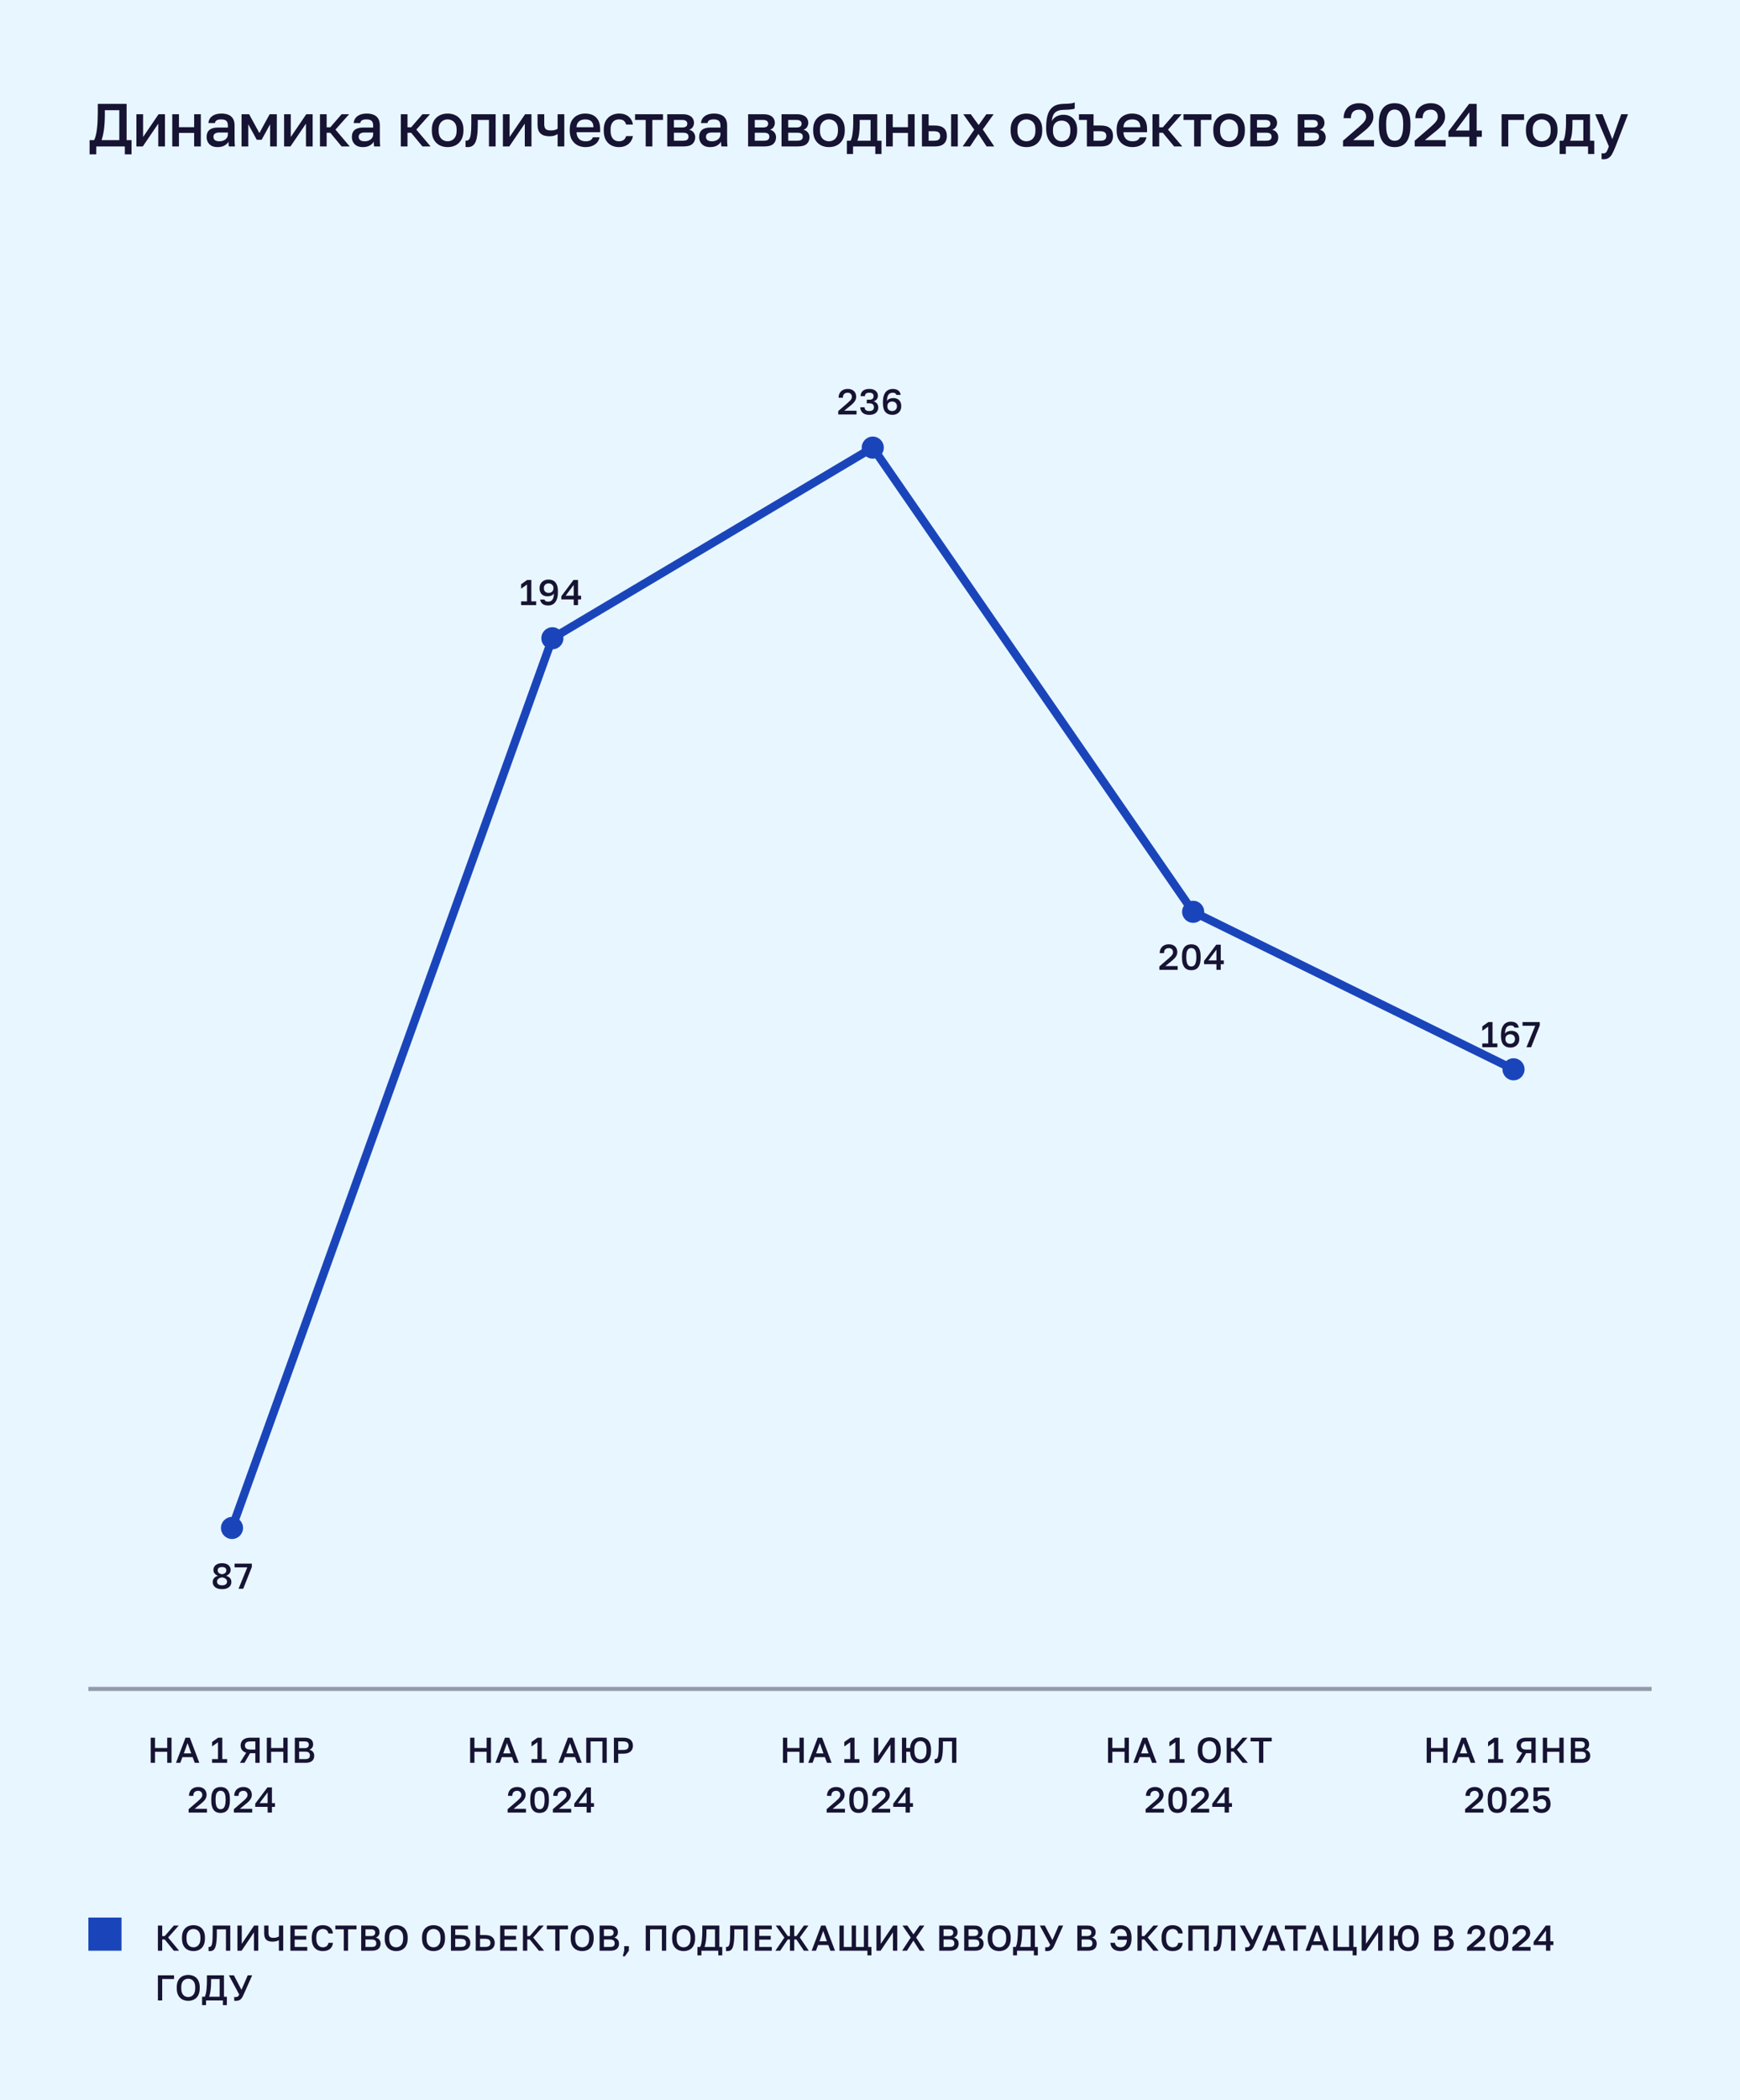 <svg width="630" height="760" viewBox="0 0 630 760" fill="none" xmlns="http://www.w3.org/2000/svg">
<rect width="630" height="760" fill="#E8F6FF"/>
<path d="M32.44 55.86V50.712H34.09C34.369 50.169 34.589 49.517 34.75 48.754C34.926 47.991 35.058 47.163 35.146 46.268C35.249 45.373 35.315 44.471 35.344 43.562C35.388 42.638 35.41 41.751 35.41 40.9V37.6H45.838V50.712H47.62V55.86H45.2V53H34.86V55.86H32.44ZM36.774 50.712H43.198V39.888H37.962V41.34C37.962 43.452 37.859 45.263 37.654 46.774C37.449 48.285 37.155 49.597 36.774 50.712ZM49.385 53V41.34H51.805V49.59L57.415 41.34H59.725V53H57.305V44.75L51.695 53H49.385ZM62.373 53V41.34H64.793V46.026H70.293V41.34H72.713V53H70.293V48.094H64.793V53H62.373ZM78.771 53.242C77.935 53.242 77.216 53.088 76.615 52.78C76.028 52.457 75.581 52.017 75.273 51.46C74.965 50.903 74.811 50.279 74.811 49.59C74.811 48.431 75.155 47.573 75.845 47.016C76.534 46.444 77.546 46.158 78.881 46.158H82.511V45.52C82.511 44.64 82.313 44.039 81.917 43.716C81.535 43.379 80.927 43.21 80.091 43.21C79.343 43.21 78.793 43.327 78.441 43.562C78.089 43.797 77.883 44.119 77.825 44.53H75.471C75.515 43.855 75.727 43.261 76.109 42.748C76.49 42.235 77.025 41.831 77.715 41.538C78.419 41.245 79.247 41.098 80.201 41.098C81.154 41.098 81.983 41.245 82.687 41.538C83.405 41.831 83.955 42.293 84.337 42.924C84.733 43.54 84.931 44.361 84.931 45.388V50.03C84.931 50.646 84.938 51.189 84.953 51.658C84.967 52.113 85.004 52.56 85.063 53H82.863C82.819 52.663 82.782 52.377 82.753 52.142C82.738 51.907 82.731 51.614 82.731 51.262C82.452 51.805 81.968 52.274 81.279 52.67C80.604 53.051 79.768 53.242 78.771 53.242ZM79.431 51.13C79.988 51.13 80.494 51.035 80.949 50.844C81.418 50.653 81.792 50.367 82.071 49.986C82.364 49.605 82.511 49.143 82.511 48.6V47.962H79.321C78.705 47.962 78.206 48.094 77.825 48.358C77.458 48.622 77.275 49.011 77.275 49.524C77.275 50.008 77.443 50.397 77.781 50.69C78.133 50.983 78.683 51.13 79.431 51.13ZM87.468 53V41.34H90.195L93.913 48.16L97.632 41.34H100.228V53H97.808V44.97L94.728 50.58H92.968L89.888 44.97V53H87.468ZM102.861 53V41.34H105.281V49.59L110.891 41.34H113.201V53H110.781V44.75L105.171 53H102.861ZM115.849 53V41.34H118.269V46.07H119.589L123.681 41.34H126.409L121.459 46.906L126.629 53H123.681L119.589 48.05H118.269V53H115.849ZM131.366 53.242C130.53 53.242 129.811 53.088 129.21 52.78C128.623 52.457 128.176 52.017 127.868 51.46C127.56 50.903 127.406 50.279 127.406 49.59C127.406 48.431 127.751 47.573 128.44 47.016C129.129 46.444 130.141 46.158 131.476 46.158H135.106V45.52C135.106 44.64 134.908 44.039 134.512 43.716C134.131 43.379 133.522 43.21 132.686 43.21C131.938 43.21 131.388 43.327 131.036 43.562C130.684 43.797 130.479 44.119 130.42 44.53H128.066C128.11 43.855 128.323 43.261 128.704 42.748C129.085 42.235 129.621 41.831 130.31 41.538C131.014 41.245 131.843 41.098 132.796 41.098C133.749 41.098 134.578 41.245 135.282 41.538C136.001 41.831 136.551 42.293 136.932 42.924C137.328 43.54 137.526 44.361 137.526 45.388V50.03C137.526 50.646 137.533 51.189 137.548 51.658C137.563 52.113 137.599 52.56 137.658 53H135.458C135.414 52.663 135.377 52.377 135.348 52.142C135.333 51.907 135.326 51.614 135.326 51.262C135.047 51.805 134.563 52.274 133.874 52.67C133.199 53.051 132.363 53.242 131.366 53.242ZM132.026 51.13C132.583 51.13 133.089 51.035 133.544 50.844C134.013 50.653 134.387 50.367 134.666 49.986C134.959 49.605 135.106 49.143 135.106 48.6V47.962H131.916C131.3 47.962 130.801 48.094 130.42 48.358C130.053 48.622 129.87 49.011 129.87 49.524C129.87 50.008 130.039 50.397 130.376 50.69C130.728 50.983 131.278 51.13 132.026 51.13ZM145.123 53V41.34H147.543V46.07H148.863L152.955 41.34H155.683L150.733 46.906L155.903 53H152.955L148.863 48.05H147.543V53H145.123ZM162.075 53.242C161.004 53.242 160.036 53.022 159.171 52.582C158.306 52.127 157.616 51.46 157.103 50.58C156.604 49.685 156.355 48.585 156.355 47.28V46.84C156.355 45.608 156.604 44.567 157.103 43.716C157.616 42.851 158.306 42.198 159.171 41.758C160.036 41.318 161.004 41.098 162.075 41.098C163.16 41.098 164.128 41.318 164.979 41.758C165.844 42.198 166.526 42.851 167.025 43.716C167.538 44.567 167.795 45.608 167.795 46.84V47.28C167.795 48.585 167.538 49.685 167.025 50.58C166.526 51.46 165.844 52.127 164.979 52.582C164.128 53.022 163.16 53.242 162.075 53.242ZM162.075 51.13C162.632 51.13 163.16 50.998 163.659 50.734C164.158 50.47 164.561 50.059 164.869 49.502C165.177 48.93 165.331 48.189 165.331 47.28V46.84C165.331 46.004 165.177 45.322 164.869 44.794C164.561 44.251 164.158 43.855 163.659 43.606C163.16 43.342 162.632 43.21 162.075 43.21C161.518 43.21 160.99 43.342 160.491 43.606C159.992 43.855 159.589 44.251 159.281 44.794C158.973 45.322 158.819 46.004 158.819 46.84V47.28C158.819 48.189 158.973 48.93 159.281 49.502C159.589 50.059 159.992 50.47 160.491 50.734C160.99 50.998 161.518 51.13 162.075 51.13ZM169.332 53.242C169.214 53.242 169.082 53.235 168.936 53.22C168.804 53.22 168.679 53.205 168.562 53.176V50.888C168.606 50.903 168.716 50.91 168.892 50.91C169.302 50.91 169.632 50.734 169.882 50.382C170.146 50.03 170.336 49.421 170.454 48.556C170.586 47.676 170.652 46.444 170.652 44.86V41.34H179.452V53H177.032V43.408H172.984V45.3C172.984 46.855 172.903 48.153 172.742 49.194C172.595 50.221 172.368 51.027 172.06 51.614C171.752 52.201 171.37 52.619 170.916 52.868C170.461 53.117 169.933 53.242 169.332 53.242ZM182.088 53V41.34H184.508V49.59L190.118 41.34H192.428V53H190.008V44.75L184.398 53H182.088ZM201.896 53V48.534C201.559 48.739 201.155 48.923 200.686 49.084C200.231 49.245 199.645 49.326 198.926 49.326C197.533 49.326 196.469 48.996 195.736 48.336C195.003 47.676 194.636 46.627 194.636 45.19V41.34H197.056V44.86C197.056 45.74 197.232 46.356 197.584 46.708C197.951 47.045 198.581 47.214 199.476 47.214C200.092 47.214 200.605 47.148 201.016 47.016C201.441 46.869 201.735 46.73 201.896 46.598V41.34H204.316V53H201.896ZM212.006 53.242C210.98 53.242 210.034 53.029 209.168 52.604C208.303 52.164 207.606 51.504 207.078 50.624C206.55 49.744 206.286 48.629 206.286 47.28V46.84C206.286 45.549 206.536 44.479 207.034 43.628C207.548 42.777 208.222 42.147 209.058 41.736C209.894 41.311 210.804 41.098 211.786 41.098C213.561 41.098 214.918 41.575 215.856 42.528C216.81 43.481 217.286 44.845 217.286 46.62V47.852H208.75C208.78 48.644 208.948 49.282 209.256 49.766C209.564 50.25 209.96 50.602 210.444 50.822C210.928 51.027 211.449 51.13 212.006 51.13C212.842 51.13 213.451 50.998 213.832 50.734C214.228 50.47 214.5 50.125 214.646 49.7H217.066C216.832 50.859 216.252 51.739 215.328 52.34C214.419 52.941 213.312 53.242 212.006 53.242ZM211.896 43.21C211.354 43.21 210.848 43.305 210.378 43.496C209.909 43.687 209.528 43.987 209.234 44.398C208.941 44.809 208.78 45.359 208.75 46.048H214.866C214.852 45.315 214.712 44.743 214.448 44.332C214.184 43.921 213.832 43.635 213.392 43.474C212.952 43.298 212.454 43.21 211.896 43.21ZM224.108 53.242C223.067 53.242 222.128 53.022 221.292 52.582C220.456 52.142 219.796 51.482 219.312 50.602C218.843 49.722 218.608 48.615 218.608 47.28V46.84C218.608 45.579 218.857 44.523 219.356 43.672C219.869 42.821 220.544 42.183 221.38 41.758C222.216 41.318 223.125 41.098 224.108 41.098C225.135 41.098 226 41.274 226.704 41.626C227.423 41.978 227.98 42.455 228.376 43.056C228.787 43.657 229.051 44.332 229.168 45.08H226.704C226.557 44.537 226.293 44.09 225.912 43.738C225.531 43.386 224.929 43.21 224.108 43.21C223.565 43.21 223.059 43.335 222.59 43.584C222.135 43.833 221.769 44.229 221.49 44.772C221.211 45.3 221.072 45.989 221.072 46.84V47.28C221.072 48.204 221.211 48.952 221.49 49.524C221.769 50.081 222.135 50.492 222.59 50.756C223.059 51.005 223.565 51.13 224.108 51.13C224.797 51.13 225.355 50.976 225.78 50.668C226.205 50.36 226.513 49.891 226.704 49.26H229.168C229.021 50.081 228.713 50.793 228.244 51.394C227.789 51.981 227.21 52.435 226.506 52.758C225.802 53.081 225.003 53.242 224.108 53.242ZM233.781 53V43.408H229.931V41.34H240.051V43.408H236.201V53H233.781ZM241.591 53V41.34H247.091C248.074 41.34 248.866 41.479 249.467 41.758C250.083 42.022 250.538 42.396 250.831 42.88C251.125 43.349 251.271 43.892 251.271 44.508C251.271 45.021 251.117 45.52 250.809 46.004C250.501 46.473 250.069 46.789 249.511 46.95C250.23 47.126 250.773 47.463 251.139 47.962C251.521 48.446 251.711 49.018 251.711 49.678C251.711 50.69 251.374 51.497 250.699 52.098C250.025 52.699 248.969 53 247.531 53H241.591ZM244.011 50.932H247.201C247.993 50.932 248.536 50.807 248.829 50.558C249.137 50.294 249.291 49.927 249.291 49.458C249.291 48.989 249.137 48.637 248.829 48.402C248.536 48.153 247.993 48.028 247.201 48.028H244.011V50.932ZM244.011 46.136H246.871C247.605 46.136 248.118 46.019 248.411 45.784C248.705 45.535 248.851 45.197 248.851 44.772C248.851 44.347 248.705 44.017 248.411 43.782C248.118 43.533 247.605 43.408 246.871 43.408H244.011V46.136ZM257.108 53.242C256.272 53.242 255.553 53.088 254.952 52.78C254.365 52.457 253.918 52.017 253.61 51.46C253.302 50.903 253.148 50.279 253.148 49.59C253.148 48.431 253.493 47.573 254.182 47.016C254.871 46.444 255.883 46.158 257.218 46.158H260.848V45.52C260.848 44.64 260.65 44.039 260.254 43.716C259.873 43.379 259.264 43.21 258.428 43.21C257.68 43.21 257.13 43.327 256.778 43.562C256.426 43.797 256.221 44.119 256.162 44.53H253.808C253.852 43.855 254.065 43.261 254.446 42.748C254.827 42.235 255.363 41.831 256.052 41.538C256.756 41.245 257.585 41.098 258.538 41.098C259.491 41.098 260.32 41.245 261.024 41.538C261.743 41.831 262.293 42.293 262.674 42.924C263.07 43.54 263.268 44.361 263.268 45.388V50.03C263.268 50.646 263.275 51.189 263.29 51.658C263.305 52.113 263.341 52.56 263.4 53H261.2C261.156 52.663 261.119 52.377 261.09 52.142C261.075 51.907 261.068 51.614 261.068 51.262C260.789 51.805 260.305 52.274 259.616 52.67C258.941 53.051 258.105 53.242 257.108 53.242ZM257.768 51.13C258.325 51.13 258.831 51.035 259.286 50.844C259.755 50.653 260.129 50.367 260.408 49.986C260.701 49.605 260.848 49.143 260.848 48.6V47.962H257.658C257.042 47.962 256.543 48.094 256.162 48.358C255.795 48.622 255.612 49.011 255.612 49.524C255.612 50.008 255.781 50.397 256.118 50.69C256.47 50.983 257.02 51.13 257.768 51.13ZM270.865 53V41.34H276.365C277.348 41.34 278.14 41.479 278.741 41.758C279.357 42.022 279.812 42.396 280.105 42.88C280.398 43.349 280.545 43.892 280.545 44.508C280.545 45.021 280.391 45.52 280.083 46.004C279.775 46.473 279.342 46.789 278.785 46.95C279.504 47.126 280.046 47.463 280.413 47.962C280.794 48.446 280.985 49.018 280.985 49.678C280.985 50.69 280.648 51.497 279.973 52.098C279.298 52.699 278.242 53 276.805 53H270.865ZM273.285 50.932H276.475C277.267 50.932 277.81 50.807 278.103 50.558C278.411 50.294 278.565 49.927 278.565 49.458C278.565 48.989 278.411 48.637 278.103 48.402C277.81 48.153 277.267 48.028 276.475 48.028H273.285V50.932ZM273.285 46.136H276.145C276.878 46.136 277.392 46.019 277.685 45.784C277.978 45.535 278.125 45.197 278.125 44.772C278.125 44.347 277.978 44.017 277.685 43.782C277.392 43.533 276.878 43.408 276.145 43.408H273.285V46.136ZM282.972 53V41.34H288.472C289.455 41.34 290.247 41.479 290.848 41.758C291.464 42.022 291.919 42.396 292.212 42.88C292.505 43.349 292.652 43.892 292.652 44.508C292.652 45.021 292.498 45.52 292.19 46.004C291.882 46.473 291.449 46.789 290.892 46.95C291.611 47.126 292.153 47.463 292.52 47.962C292.901 48.446 293.092 49.018 293.092 49.678C293.092 50.69 292.755 51.497 292.08 52.098C291.405 52.699 290.349 53 288.912 53H282.972ZM285.392 50.932H288.582C289.374 50.932 289.917 50.807 290.21 50.558C290.518 50.294 290.672 49.927 290.672 49.458C290.672 48.989 290.518 48.637 290.21 48.402C289.917 48.153 289.374 48.028 288.582 48.028H285.392V50.932ZM285.392 46.136H288.252C288.985 46.136 289.499 46.019 289.792 45.784C290.085 45.535 290.232 45.197 290.232 44.772C290.232 44.347 290.085 44.017 289.792 43.782C289.499 43.533 288.985 43.408 288.252 43.408H285.392V46.136ZM300.139 53.242C299.068 53.242 298.1 53.022 297.235 52.582C296.369 52.127 295.68 51.46 295.167 50.58C294.668 49.685 294.419 48.585 294.419 47.28V46.84C294.419 45.608 294.668 44.567 295.167 43.716C295.68 42.851 296.369 42.198 297.235 41.758C298.1 41.318 299.068 41.098 300.139 41.098C301.224 41.098 302.192 41.318 303.043 41.758C303.908 42.198 304.59 42.851 305.089 43.716C305.602 44.567 305.859 45.608 305.859 46.84V47.28C305.859 48.585 305.602 49.685 305.089 50.58C304.59 51.46 303.908 52.127 303.043 52.582C302.192 53.022 301.224 53.242 300.139 53.242ZM300.139 51.13C300.696 51.13 301.224 50.998 301.723 50.734C302.221 50.47 302.625 50.059 302.933 49.502C303.241 48.93 303.395 48.189 303.395 47.28V46.84C303.395 46.004 303.241 45.322 302.933 44.794C302.625 44.251 302.221 43.855 301.723 43.606C301.224 43.342 300.696 43.21 300.139 43.21C299.581 43.21 299.053 43.342 298.555 43.606C298.056 43.855 297.653 44.251 297.345 44.794C297.037 45.322 296.883 46.004 296.883 46.84V47.28C296.883 48.189 297.037 48.93 297.345 49.502C297.653 50.059 298.056 50.47 298.555 50.734C299.053 50.998 299.581 51.13 300.139 51.13ZM306.623 55.75V50.932H307.943C308.148 50.624 308.324 50.147 308.471 49.502C308.617 48.842 308.727 48.087 308.801 47.236C308.889 46.385 308.933 45.52 308.933 44.64V41.34H317.623V50.932H319.163V55.75H316.919V53H308.867V55.75H306.623ZM310.407 50.932H315.203V43.408H311.265V45.08C311.265 46.209 311.199 47.295 311.067 48.336C310.935 49.363 310.715 50.228 310.407 50.932ZM320.818 53V41.34H323.238V46.026H328.738V41.34H331.158V53H328.738V48.094H323.238V53H320.818ZM333.806 53V41.34H336.226V45.432H338.426C339.922 45.432 341.029 45.755 341.748 46.4C342.466 47.031 342.826 47.969 342.826 49.216C342.826 49.993 342.672 50.668 342.364 51.24C342.056 51.812 341.579 52.252 340.934 52.56C340.288 52.853 339.452 53 338.426 53H333.806ZM336.226 50.932H338.206C339.012 50.932 339.577 50.793 339.9 50.514C340.237 50.221 340.406 49.788 340.406 49.216C340.406 48.644 340.237 48.219 339.9 47.94C339.577 47.647 339.012 47.5 338.206 47.5H336.226V50.932ZM344.366 53V41.34H346.786V53H344.366ZM348.551 53L352.753 46.928L348.771 41.34H351.499L354.337 45.256L357.131 41.34H359.771L355.833 46.84L359.991 53H357.219L354.249 48.468L351.235 53H348.551ZM371.641 53.242C370.571 53.242 369.603 53.022 368.737 52.582C367.872 52.127 367.183 51.46 366.669 50.58C366.171 49.685 365.921 48.585 365.921 47.28V46.84C365.921 45.608 366.171 44.567 366.669 43.716C367.183 42.851 367.872 42.198 368.737 41.758C369.603 41.318 370.571 41.098 371.641 41.098C372.727 41.098 373.695 41.318 374.545 41.758C375.411 42.198 376.093 42.851 376.591 43.716C377.105 44.567 377.361 45.608 377.361 46.84V47.28C377.361 48.585 377.105 49.685 376.591 50.58C376.093 51.46 375.411 52.127 374.545 52.582C373.695 53.022 372.727 53.242 371.641 53.242ZM371.641 51.13C372.199 51.13 372.727 50.998 373.225 50.734C373.724 50.47 374.127 50.059 374.435 49.502C374.743 48.93 374.897 48.189 374.897 47.28V46.84C374.897 46.004 374.743 45.322 374.435 44.794C374.127 44.251 373.724 43.855 373.225 43.606C372.727 43.342 372.199 43.21 371.641 43.21C371.084 43.21 370.556 43.342 370.057 43.606C369.559 43.855 369.155 44.251 368.847 44.794C368.539 45.322 368.385 46.004 368.385 46.84V47.28C368.385 48.189 368.539 48.93 368.847 49.502C369.155 50.059 369.559 50.47 370.057 50.734C370.556 50.998 371.084 51.13 371.641 51.13ZM384.393 53.242C383.337 53.242 382.383 52.985 381.533 52.472C380.682 51.959 380.007 51.203 379.509 50.206C379.025 49.209 378.783 47.999 378.783 46.576V46.136C378.783 44.376 378.959 42.88 379.311 41.648C379.677 40.401 380.293 39.433 381.159 38.744C382.039 38.055 383.241 37.673 384.767 37.6C385.383 37.571 385.962 37.549 386.505 37.534C387.047 37.505 387.539 37.461 387.979 37.402C388.419 37.329 388.8 37.211 389.123 37.05V39.272C388.976 39.36 388.734 39.441 388.397 39.514C388.074 39.573 387.641 39.624 387.099 39.668C386.556 39.697 385.889 39.727 385.097 39.756C384.187 39.771 383.432 39.917 382.831 40.196C382.229 40.46 381.767 40.885 381.445 41.472C381.122 42.059 380.917 42.858 380.829 43.87C381.063 43.401 381.379 42.997 381.775 42.66C382.171 42.308 382.647 42.037 383.205 41.846C383.762 41.641 384.378 41.538 385.053 41.538C386.021 41.538 386.879 41.751 387.627 42.176C388.375 42.601 388.954 43.217 389.365 44.024C389.79 44.816 390.003 45.777 390.003 46.906V47.412C390.003 48.629 389.753 49.678 389.255 50.558C388.771 51.423 388.103 52.091 387.253 52.56C386.417 53.015 385.463 53.242 384.393 53.242ZM384.393 51.13C385.346 51.13 386.109 50.815 386.681 50.184C387.253 49.553 387.539 48.629 387.539 47.412V46.906C387.539 45.879 387.245 45.08 386.659 44.508C386.087 43.936 385.331 43.65 384.393 43.65C383.454 43.65 382.691 43.936 382.105 44.508C381.533 45.065 381.247 45.865 381.247 46.906V47.412C381.247 48.189 381.386 48.857 381.665 49.414C381.943 49.971 382.317 50.397 382.787 50.69C383.271 50.983 383.806 51.13 384.393 51.13ZM393.522 53V43.408H390.662V41.34H395.942V45.432H398.582C400.078 45.432 401.185 45.755 401.904 46.4C402.623 47.031 402.982 47.969 402.982 49.216C402.982 49.993 402.828 50.668 402.52 51.24C402.212 51.812 401.735 52.252 401.09 52.56C400.445 52.853 399.609 53 398.582 53H393.522ZM395.942 50.932H398.362C399.169 50.932 399.733 50.793 400.056 50.514C400.393 50.221 400.562 49.788 400.562 49.216C400.562 48.644 400.393 48.219 400.056 47.94C399.733 47.647 399.169 47.5 398.362 47.5H395.942V50.932ZM410.024 53.242C408.998 53.242 408.052 53.029 407.186 52.604C406.321 52.164 405.624 51.504 405.096 50.624C404.568 49.744 404.304 48.629 404.304 47.28V46.84C404.304 45.549 404.554 44.479 405.052 43.628C405.566 42.777 406.24 42.147 407.076 41.736C407.912 41.311 408.822 41.098 409.804 41.098C411.579 41.098 412.936 41.575 413.874 42.528C414.828 43.481 415.304 44.845 415.304 46.62V47.852H406.768C406.798 48.644 406.966 49.282 407.274 49.766C407.582 50.25 407.978 50.602 408.462 50.822C408.946 51.027 409.467 51.13 410.024 51.13C410.86 51.13 411.469 50.998 411.85 50.734C412.246 50.47 412.518 50.125 412.664 49.7H415.084C414.85 50.859 414.27 51.739 413.346 52.34C412.437 52.941 411.33 53.242 410.024 53.242ZM409.914 43.21C409.372 43.21 408.866 43.305 408.396 43.496C407.927 43.687 407.546 43.987 407.252 44.398C406.959 44.809 406.798 45.359 406.768 46.048H412.884C412.87 45.315 412.73 44.743 412.466 44.332C412.202 43.921 411.85 43.635 411.41 43.474C410.97 43.298 410.472 43.21 409.914 43.21ZM417.286 53V41.34H419.706V46.07H421.026L425.118 41.34H427.846L422.896 46.906L428.066 53H425.118L421.026 48.05H419.706V53H417.286ZM432.358 53V43.408H428.508V41.34H438.628V43.408H434.778V53H432.358ZM445.013 53.242C443.942 53.242 442.974 53.022 442.109 52.582C441.244 52.127 440.554 51.46 440.041 50.58C439.542 49.685 439.293 48.585 439.293 47.28V46.84C439.293 45.608 439.542 44.567 440.041 43.716C440.554 42.851 441.244 42.198 442.109 41.758C442.974 41.318 443.942 41.098 445.013 41.098C446.098 41.098 447.066 41.318 447.917 41.758C448.782 42.198 449.464 42.851 449.963 43.716C450.476 44.567 450.733 45.608 450.733 46.84V47.28C450.733 48.585 450.476 49.685 449.963 50.58C449.464 51.46 448.782 52.127 447.917 52.582C447.066 53.022 446.098 53.242 445.013 53.242ZM445.013 51.13C445.57 51.13 446.098 50.998 446.597 50.734C447.096 50.47 447.499 50.059 447.807 49.502C448.115 48.93 448.269 48.189 448.269 47.28V46.84C448.269 46.004 448.115 45.322 447.807 44.794C447.499 44.251 447.096 43.855 446.597 43.606C446.098 43.342 445.57 43.21 445.013 43.21C444.456 43.21 443.928 43.342 443.429 43.606C442.93 43.855 442.527 44.251 442.219 44.794C441.911 45.322 441.757 46.004 441.757 46.84V47.28C441.757 48.189 441.911 48.93 442.219 49.502C442.527 50.059 442.93 50.47 443.429 50.734C443.928 50.998 444.456 51.13 445.013 51.13ZM452.704 53V41.34H458.204C459.187 41.34 459.979 41.479 460.58 41.758C461.196 42.022 461.651 42.396 461.944 42.88C462.238 43.349 462.384 43.892 462.384 44.508C462.384 45.021 462.23 45.52 461.922 46.004C461.614 46.473 461.182 46.789 460.624 46.95C461.343 47.126 461.886 47.463 462.252 47.962C462.634 48.446 462.824 49.018 462.824 49.678C462.824 50.69 462.487 51.497 461.812 52.098C461.138 52.699 460.082 53 458.644 53H452.704ZM455.124 50.932H458.314C459.106 50.932 459.649 50.807 459.942 50.558C460.25 50.294 460.404 49.927 460.404 49.458C460.404 48.989 460.25 48.637 459.942 48.402C459.649 48.153 459.106 48.028 458.314 48.028H455.124V50.932ZM455.124 46.136H457.984C458.718 46.136 459.231 46.019 459.524 45.784C459.818 45.535 459.964 45.197 459.964 44.772C459.964 44.347 459.818 44.017 459.524 43.782C459.231 43.533 458.718 43.408 457.984 43.408H455.124V46.136ZM469.871 53V41.34H475.371C476.354 41.34 477.146 41.479 477.747 41.758C478.363 42.022 478.818 42.396 479.111 42.88C479.405 43.349 479.551 43.892 479.551 44.508C479.551 45.021 479.397 45.52 479.089 46.004C478.781 46.473 478.349 46.789 477.791 46.95C478.51 47.126 479.053 47.463 479.419 47.962C479.801 48.446 479.991 49.018 479.991 49.678C479.991 50.69 479.654 51.497 478.979 52.098C478.305 52.699 477.249 53 475.811 53H469.871ZM472.291 50.932H475.481C476.273 50.932 476.816 50.807 477.109 50.558C477.417 50.294 477.571 49.927 477.571 49.458C477.571 48.989 477.417 48.637 477.109 48.402C476.816 48.153 476.273 48.028 475.481 48.028H472.291V50.932ZM472.291 46.136H475.151C475.885 46.136 476.398 46.019 476.691 45.784C476.985 45.535 477.131 45.197 477.131 44.772C477.131 44.347 476.985 44.017 476.691 43.782C476.398 43.533 475.885 43.408 475.151 43.408H472.291V46.136ZM486.268 53V50.932L492.01 45.96C492.641 45.403 493.147 44.926 493.528 44.53C493.91 44.119 494.188 43.738 494.364 43.386C494.54 43.019 494.628 42.631 494.628 42.22C494.628 41.472 494.401 40.863 493.946 40.394C493.506 39.925 492.89 39.69 492.098 39.69C491.16 39.69 490.426 39.947 489.898 40.46C489.385 40.959 489.128 41.729 489.128 42.77H486.488C486.488 41.685 486.716 40.739 487.17 39.932C487.64 39.111 488.292 38.48 489.128 38.04C489.964 37.585 490.954 37.358 492.098 37.358C493.213 37.358 494.152 37.571 494.914 37.996C495.692 38.407 496.278 38.979 496.674 39.712C497.07 40.445 497.268 41.281 497.268 42.22C497.268 42.909 497.122 43.562 496.828 44.178C496.535 44.779 496.132 45.359 495.618 45.916C495.12 46.459 494.533 46.994 493.858 47.522L489.942 50.712H497.488V53H486.268ZM504.965 53.242C504.158 53.242 503.403 53.117 502.699 52.868C502.009 52.604 501.401 52.179 500.873 51.592C500.359 50.991 499.956 50.177 499.663 49.15C499.384 48.123 499.245 46.84 499.245 45.3V44.86C499.245 43.437 499.384 42.249 499.663 41.296C499.956 40.328 500.359 39.558 500.873 38.986C501.401 38.399 502.009 37.981 502.699 37.732C503.403 37.483 504.158 37.358 504.965 37.358C505.771 37.358 506.519 37.483 507.209 37.732C507.913 37.981 508.521 38.399 509.035 38.986C509.563 39.558 509.966 40.328 510.245 41.296C510.538 42.249 510.685 43.437 510.685 44.86V45.3C510.685 46.84 510.538 48.123 510.245 49.15C509.966 50.177 509.563 50.991 509.035 51.592C508.521 52.179 507.913 52.604 507.209 52.868C506.519 53.117 505.771 53.242 504.965 53.242ZM504.965 50.954C505.375 50.954 505.764 50.873 506.131 50.712C506.497 50.551 506.82 50.265 507.099 49.854C507.392 49.429 507.619 48.849 507.781 48.116C507.957 47.383 508.045 46.444 508.045 45.3V44.86C508.045 43.481 507.898 42.418 507.605 41.67C507.326 40.907 506.952 40.379 506.483 40.086C506.013 39.793 505.507 39.646 504.965 39.646C504.422 39.646 503.916 39.793 503.447 40.086C502.977 40.379 502.596 40.907 502.303 41.67C502.024 42.418 501.885 43.481 501.885 44.86V45.3C501.885 46.444 501.965 47.383 502.127 48.116C502.303 48.849 502.53 49.429 502.809 49.854C503.102 50.265 503.432 50.551 503.799 50.712C504.165 50.873 504.554 50.954 504.965 50.954ZM512.222 53V50.932L517.964 45.96C518.595 45.403 519.101 44.926 519.482 44.53C519.864 44.119 520.142 43.738 520.318 43.386C520.494 43.019 520.582 42.631 520.582 42.22C520.582 41.472 520.355 40.863 519.9 40.394C519.46 39.925 518.844 39.69 518.052 39.69C517.114 39.69 516.38 39.947 515.852 40.46C515.339 40.959 515.082 41.729 515.082 42.77H512.442C512.442 41.685 512.67 40.739 513.124 39.932C513.594 39.111 514.246 38.48 515.082 38.04C515.918 37.585 516.908 37.358 518.052 37.358C519.167 37.358 520.106 37.571 520.868 37.996C521.646 38.407 522.232 38.979 522.628 39.712C523.024 40.445 523.222 41.281 523.222 42.22C523.222 42.909 523.076 43.562 522.782 44.178C522.489 44.779 522.086 45.359 521.572 45.916C521.074 46.459 520.487 46.994 519.812 47.522L515.896 50.712H523.442V53H512.222ZM532.019 53V49.524H524.429V47.566L531.909 37.6H534.659V47.236H536.529V49.524H534.659V53H532.019ZM527.069 47.236H532.019V40.636L527.069 47.236ZM543.684 53V41.34H551.824V43.408H546.104V53H543.684ZM558.208 53.242C557.138 53.242 556.17 53.022 555.304 52.582C554.439 52.127 553.75 51.46 553.236 50.58C552.738 49.685 552.488 48.585 552.488 47.28V46.84C552.488 45.608 552.738 44.567 553.236 43.716C553.75 42.851 554.439 42.198 555.304 41.758C556.17 41.318 557.138 41.098 558.208 41.098C559.294 41.098 560.262 41.318 561.112 41.758C561.978 42.198 562.66 42.851 563.158 43.716C563.672 44.567 563.928 45.608 563.928 46.84V47.28C563.928 48.585 563.672 49.685 563.158 50.58C562.66 51.46 561.978 52.127 561.112 52.582C560.262 53.022 559.294 53.242 558.208 53.242ZM558.208 51.13C558.766 51.13 559.294 50.998 559.792 50.734C560.291 50.47 560.694 50.059 561.002 49.502C561.31 48.93 561.464 48.189 561.464 47.28V46.84C561.464 46.004 561.31 45.322 561.002 44.794C560.694 44.251 560.291 43.855 559.792 43.606C559.294 43.342 558.766 43.21 558.208 43.21C557.651 43.21 557.123 43.342 556.624 43.606C556.126 43.855 555.722 44.251 555.414 44.794C555.106 45.322 554.952 46.004 554.952 46.84V47.28C554.952 48.189 555.106 48.93 555.414 49.502C555.722 50.059 556.126 50.47 556.624 50.734C557.123 50.998 557.651 51.13 558.208 51.13ZM564.692 55.75V50.932H566.012C566.218 50.624 566.394 50.147 566.54 49.502C566.687 48.842 566.797 48.087 566.87 47.236C566.958 46.385 567.002 45.52 567.002 44.64V41.34H575.692V50.932H577.232V55.75H574.988V53H566.936V55.75H564.692ZM568.476 50.932H573.272V43.408H569.334V45.08C569.334 46.209 569.268 47.295 569.136 48.336C569.004 49.363 568.784 50.228 568.476 50.932ZM580.543 57.642C580.323 57.642 580.103 57.62 579.883 57.576V55.464C580.103 55.508 580.323 55.53 580.543 55.53C580.865 55.53 581.129 55.449 581.335 55.288C581.54 55.141 581.731 54.885 581.907 54.518C582.083 54.151 582.288 53.645 582.523 53L577.573 41.34H580.213L583.777 50.36L586.989 41.34H589.453L584.943 53C584.517 54.085 584.114 54.973 583.733 55.662C583.351 56.351 582.919 56.85 582.435 57.158C581.951 57.481 581.32 57.642 580.543 57.642Z" fill="#161333"/>
<path d="M84 553L200 231L316 162L432 330L548 387" stroke="#1A45BA" stroke-width="3"/>
<circle cx="316" cy="162" r="4" fill="#1A45BA"/>
<circle cx="548" cy="387" r="4" fill="#1A45BA"/>
<circle cx="432" cy="330" r="4" fill="#1A45BA"/>
<circle cx="84" cy="553" r="4" fill="#1A45BA"/>
<circle cx="200" cy="231" r="4" fill="#1A45BA"/>
<path d="M303.496 150V148.778L306.889 145.84C307.262 145.511 307.561 145.229 307.786 144.995C308.012 144.752 308.176 144.527 308.28 144.319C308.384 144.102 308.436 143.873 308.436 143.63C308.436 143.188 308.302 142.828 308.033 142.551C307.773 142.274 307.409 142.135 306.941 142.135C306.387 142.135 305.953 142.287 305.641 142.59C305.338 142.885 305.186 143.34 305.186 143.955H303.626C303.626 143.314 303.761 142.755 304.029 142.278C304.307 141.793 304.692 141.42 305.186 141.16C305.68 140.891 306.265 140.757 306.941 140.757C307.6 140.757 308.155 140.883 308.605 141.134C309.065 141.377 309.411 141.715 309.645 142.148C309.879 142.581 309.996 143.075 309.996 143.63C309.996 144.037 309.91 144.423 309.736 144.787C309.563 145.142 309.325 145.485 309.021 145.814C308.727 146.135 308.38 146.451 307.981 146.763L305.667 148.648H310.126V150H303.496ZM314.739 150.143C314.037 150.143 313.444 150.026 312.958 149.792C312.482 149.558 312.118 149.237 311.866 148.83C311.615 148.414 311.489 147.937 311.489 147.4H313.049C313.049 147.833 313.184 148.171 313.452 148.414C313.73 148.648 314.159 148.765 314.739 148.765C315.303 148.765 315.723 148.648 316 148.414C316.286 148.171 316.429 147.833 316.429 147.4C316.429 146.958 316.299 146.611 316.039 146.36C315.779 146.1 315.346 145.97 314.739 145.97H313.829V144.67H314.739C315.259 144.67 315.649 144.562 315.909 144.345C316.169 144.12 316.299 143.799 316.299 143.383C316.299 142.967 316.174 142.655 315.922 142.447C315.68 142.239 315.285 142.135 314.739 142.135C314.202 142.135 313.803 142.243 313.543 142.46C313.292 142.677 313.166 142.98 313.166 143.37H311.606C311.606 142.841 311.723 142.382 311.957 141.992C312.2 141.602 312.555 141.299 313.023 141.082C313.491 140.865 314.063 140.757 314.739 140.757C315.424 140.757 315.996 140.87 316.455 141.095C316.915 141.312 317.261 141.606 317.495 141.979C317.738 142.343 317.859 142.75 317.859 143.201C317.859 143.721 317.721 144.159 317.443 144.514C317.166 144.861 316.785 145.108 316.299 145.255C316.828 145.411 317.24 145.675 317.534 146.048C317.838 146.412 317.989 146.906 317.989 147.53C317.989 148.015 317.864 148.457 317.612 148.856C317.37 149.255 317.006 149.571 316.52 149.805C316.044 150.03 315.45 150.143 314.739 150.143ZM323.121 150.143C322.046 150.143 321.201 149.805 320.586 149.129C319.979 148.453 319.676 147.378 319.676 145.905V145.645C319.676 144.466 319.832 143.522 320.144 142.811C320.456 142.092 320.88 141.572 321.418 141.251C321.964 140.922 322.575 140.757 323.251 140.757C323.771 140.757 324.226 140.835 324.616 140.991C325.014 141.138 325.339 141.372 325.591 141.693C325.851 142.005 326.024 142.412 326.111 142.915H324.551C324.455 142.638 324.299 142.438 324.083 142.317C323.866 142.196 323.589 142.135 323.251 142.135C322.861 142.135 322.505 142.222 322.185 142.395C321.873 142.568 321.621 142.872 321.431 143.305C321.249 143.73 321.149 144.336 321.132 145.125C321.357 144.744 321.682 144.475 322.107 144.319C322.54 144.154 322.965 144.072 323.381 144.072C323.996 144.072 324.52 144.185 324.954 144.41C325.387 144.635 325.721 144.965 325.955 145.398C326.189 145.823 326.306 146.347 326.306 146.971V147.101C326.306 147.699 326.167 148.228 325.89 148.687C325.612 149.146 325.231 149.506 324.746 149.766C324.269 150.017 323.727 150.143 323.121 150.143ZM323.017 148.765C323.537 148.765 323.953 148.613 324.265 148.31C324.585 147.998 324.746 147.595 324.746 147.101V146.971C324.746 146.486 324.585 146.091 324.265 145.788C323.953 145.476 323.537 145.32 323.017 145.32C322.497 145.32 322.076 145.476 321.756 145.788C321.444 146.091 321.288 146.486 321.288 146.971V147.101C321.288 147.595 321.444 147.998 321.756 148.31C322.076 148.613 322.497 148.765 323.017 148.765Z" fill="#161333"/>
<path d="M188.674 219V217.648H190.819V211.551L188.674 213.072V211.46L190.871 209.9H192.379V217.648H194.134V219H188.674ZM198.49 219.143C197.962 219.143 197.494 219.069 197.086 218.922C196.679 218.766 196.345 218.532 196.085 218.22C195.825 217.899 195.652 217.488 195.565 216.985H197.125C197.221 217.262 197.381 217.462 197.606 217.583C197.832 217.704 198.126 217.765 198.49 217.765C198.854 217.765 199.188 217.678 199.491 217.505C199.803 217.332 200.055 217.028 200.245 216.595C200.436 216.162 200.536 215.555 200.544 214.775C200.319 215.156 199.99 215.429 199.556 215.594C199.132 215.75 198.711 215.828 198.295 215.828C197.689 215.828 197.164 215.715 196.722 215.49C196.289 215.256 195.955 214.922 195.721 214.489C195.487 214.056 195.37 213.536 195.37 212.929V212.799C195.37 212.192 195.509 211.664 195.786 211.213C196.064 210.754 196.441 210.398 196.917 210.147C197.403 209.887 197.949 209.757 198.555 209.757C199.283 209.757 199.903 209.904 200.414 210.199C200.926 210.494 201.316 210.953 201.584 211.577C201.862 212.201 202 213.007 202 213.995V214.255C202 215.434 201.844 216.383 201.532 217.102C201.22 217.813 200.8 218.333 200.271 218.662C199.743 218.983 199.149 219.143 198.49 219.143ZM198.659 214.58C199.179 214.58 199.595 214.428 199.907 214.125C200.228 213.813 200.388 213.414 200.388 212.929V212.799C200.388 212.322 200.224 211.928 199.894 211.616C199.574 211.295 199.162 211.135 198.659 211.135C198.139 211.135 197.719 211.291 197.398 211.603C197.086 211.906 196.93 212.305 196.93 212.799V212.929C196.93 213.414 197.086 213.813 197.398 214.125C197.719 214.428 198.139 214.58 198.659 214.58ZM207.723 219V216.946H203.238V215.789L207.658 209.9H209.283V215.594H210.388V216.946H209.283V219H207.723ZM204.798 215.594H207.723V211.694L204.798 215.594Z" fill="#161333"/>
<path d="M419.768 351V349.778L423.161 346.84C423.533 346.511 423.832 346.229 424.058 345.995C424.283 345.752 424.448 345.527 424.552 345.319C424.656 345.102 424.708 344.873 424.708 344.63C424.708 344.188 424.573 343.828 424.305 343.551C424.045 343.274 423.681 343.135 423.213 343.135C422.658 343.135 422.225 343.287 421.913 343.59C421.609 343.885 421.458 344.34 421.458 344.955H419.898C419.898 344.314 420.032 343.755 420.301 343.278C420.578 342.793 420.964 342.42 421.458 342.16C421.952 341.891 422.537 341.757 423.213 341.757C423.871 341.757 424.426 341.883 424.877 342.134C425.336 342.377 425.683 342.715 425.917 343.148C426.151 343.581 426.268 344.075 426.268 344.63C426.268 345.037 426.181 345.423 426.008 345.787C425.834 346.142 425.596 346.485 425.293 346.814C424.998 347.135 424.651 347.451 424.253 347.763L421.939 349.648H426.398V351H419.768ZM431.336 351.143C430.859 351.143 430.413 351.069 429.997 350.922C429.589 350.766 429.23 350.515 428.918 350.168C428.614 349.813 428.376 349.332 428.203 348.725C428.038 348.118 427.956 347.36 427.956 346.45V346.19C427.956 345.349 428.038 344.647 428.203 344.084C428.376 343.512 428.614 343.057 428.918 342.719C429.23 342.372 429.589 342.125 429.997 341.978C430.413 341.831 430.859 341.757 431.336 341.757C431.812 341.757 432.254 341.831 432.662 341.978C433.078 342.125 433.437 342.372 433.741 342.719C434.053 343.057 434.291 343.512 434.456 344.084C434.629 344.647 434.716 345.349 434.716 346.19V346.45C434.716 347.36 434.629 348.118 434.456 348.725C434.291 349.332 434.053 349.813 433.741 350.168C433.437 350.515 433.078 350.766 432.662 350.922C432.254 351.069 431.812 351.143 431.336 351.143ZM431.336 349.791C431.578 349.791 431.808 349.743 432.025 349.648C432.241 349.553 432.432 349.384 432.597 349.141C432.77 348.89 432.904 348.547 433 348.114C433.104 347.681 433.156 347.126 433.156 346.45V346.19C433.156 345.375 433.069 344.747 432.896 344.305C432.731 343.854 432.51 343.542 432.233 343.369C431.955 343.196 431.656 343.109 431.336 343.109C431.015 343.109 430.716 343.196 430.439 343.369C430.161 343.542 429.936 343.854 429.763 344.305C429.598 344.747 429.516 345.375 429.516 346.19V346.45C429.516 347.126 429.563 347.681 429.659 348.114C429.763 348.547 429.897 348.89 430.062 349.141C430.235 349.384 430.43 349.553 430.647 349.648C430.863 349.743 431.093 349.791 431.336 349.791ZM440.434 351V348.946H435.949V347.789L440.369 341.9H441.994V347.594H443.099V348.946H441.994V351H440.434ZM437.509 347.594H440.434V343.694L437.509 347.594Z" fill="#161333"/>
<path d="M536.694 379V377.648H538.839V371.551L536.694 373.072V371.46L538.891 369.9H540.399V377.648H542.154V379H536.694ZM546.901 379.143C545.826 379.143 544.981 378.805 544.366 378.129C543.759 377.453 543.456 376.378 543.456 374.905V374.645C543.456 373.466 543.612 372.522 543.924 371.811C544.236 371.092 544.66 370.572 545.198 370.251C545.744 369.922 546.355 369.757 547.031 369.757C547.551 369.757 548.006 369.835 548.396 369.991C548.794 370.138 549.119 370.372 549.371 370.693C549.631 371.005 549.804 371.412 549.891 371.915H548.331C548.235 371.638 548.079 371.438 547.863 371.317C547.646 371.196 547.369 371.135 547.031 371.135C546.641 371.135 546.285 371.222 545.965 371.395C545.653 371.568 545.401 371.872 545.211 372.305C545.029 372.73 544.929 373.336 544.912 374.125C545.137 373.744 545.462 373.475 545.887 373.319C546.32 373.154 546.745 373.072 547.161 373.072C547.776 373.072 548.3 373.185 548.734 373.41C549.167 373.635 549.501 373.965 549.735 374.398C549.969 374.823 550.086 375.347 550.086 375.971V376.101C550.086 376.699 549.947 377.228 549.67 377.687C549.392 378.146 549.011 378.506 548.526 378.766C548.049 379.017 547.507 379.143 546.901 379.143ZM546.797 377.765C547.317 377.765 547.733 377.613 548.045 377.31C548.365 376.998 548.526 376.595 548.526 376.101V375.971C548.526 375.486 548.365 375.091 548.045 374.788C547.733 374.476 547.317 374.32 546.797 374.32C546.277 374.32 545.856 374.476 545.536 374.788C545.224 375.091 545.068 375.486 545.068 375.971V376.101C545.068 376.595 545.224 376.998 545.536 377.31C545.856 377.613 546.277 377.765 546.797 377.765ZM552.689 379L555.861 371.252H551.259V369.9H557.499V371.122L554.379 379H552.689Z" fill="#161333"/>
<path d="M80.391 575.143C79.663 575.143 79.047 575.035 78.545 574.818C78.042 574.593 77.661 574.285 77.401 573.895C77.141 573.505 77.011 573.059 77.011 572.556C77.011 572.036 77.171 571.577 77.492 571.178C77.821 570.771 78.298 570.48 78.922 570.307C78.462 570.151 78.072 569.891 77.752 569.527C77.431 569.163 77.271 568.721 77.271 568.201C77.271 567.733 77.392 567.317 77.635 566.953C77.877 566.58 78.228 566.29 78.688 566.082C79.156 565.865 79.723 565.757 80.391 565.757C81.067 565.757 81.634 565.865 82.094 566.082C82.562 566.29 82.913 566.58 83.147 566.953C83.389 567.317 83.511 567.733 83.511 568.201C83.511 568.721 83.355 569.159 83.043 569.514C82.731 569.869 82.341 570.134 81.873 570.307C82.505 570.506 82.978 570.788 83.29 571.152C83.61 571.516 83.771 571.984 83.771 572.556C83.771 573.059 83.641 573.505 83.381 573.895C83.121 574.285 82.739 574.593 82.237 574.818C81.734 575.035 81.119 575.143 80.391 575.143ZM80.391 573.765C80.807 573.765 81.149 573.709 81.418 573.596C81.686 573.483 81.886 573.327 82.016 573.128C82.146 572.929 82.211 572.699 82.211 572.439C82.211 571.997 82.037 571.646 81.691 571.386C81.344 571.117 80.911 570.948 80.391 570.879C79.871 570.948 79.437 571.117 79.091 571.386C78.744 571.646 78.571 571.997 78.571 572.439C78.571 572.699 78.64 572.929 78.779 573.128C78.917 573.327 79.121 573.483 79.39 573.596C79.658 573.709 79.992 573.765 80.391 573.765ZM80.391 569.761C80.85 569.692 81.223 569.544 81.509 569.319C81.803 569.094 81.951 568.76 81.951 568.318C81.951 567.928 81.808 567.633 81.522 567.434C81.244 567.235 80.867 567.135 80.391 567.135C79.914 567.135 79.533 567.235 79.247 567.434C78.969 567.625 78.831 567.919 78.831 568.318C78.831 568.76 78.978 569.094 79.273 569.319C79.567 569.544 79.94 569.692 80.391 569.761ZM86.372 575L89.544 567.252H84.942V565.9H91.182V567.122L88.062 575H86.372Z" fill="#161333"/>
<line x1="32" y1="611.25" x2="598" y2="611.25" stroke="#161333" stroke-opacity="0.4" stroke-width="1.5"/>
<path d="M54.563 638V628.9H56.123V632.644H60.543V628.9H62.103V638H60.543V633.996H56.123V638H54.563ZM63.725 638L67.17 628.9H68.73L72.175 638H70.511L69.744 635.946H66.052L65.285 638H63.725ZM66.559 634.594H69.237L67.911 630.85L66.559 634.594ZM76.785 638V636.648H78.93V630.551L76.785 632.072V630.46L78.983 628.9H80.49V636.648H82.246V638H76.785ZM86.862 638L89.15 634.334C88.474 634.135 87.967 633.81 87.629 633.359C87.291 632.9 87.122 632.358 87.122 631.734C87.122 631.179 87.252 630.69 87.512 630.265C87.772 629.84 88.158 629.507 88.669 629.264C89.18 629.021 89.813 628.9 90.567 628.9H94.012V638H92.452V634.516H90.541L88.526 638H86.862ZM88.682 631.734C88.682 632.202 88.838 632.566 89.15 632.826C89.471 633.086 90.03 633.216 90.827 633.216H92.452V630.252H90.827C90.03 630.252 89.471 630.382 89.15 630.642C88.838 630.902 88.682 631.266 88.682 631.734ZM96.608 638V628.9H98.168V632.644H102.588V628.9H104.148V638H102.588V633.996H98.168V638H96.608ZM106.745 638V628.9H110.385C111.416 628.9 112.17 629.121 112.647 629.563C113.132 630.005 113.375 630.594 113.375 631.331C113.375 631.799 113.254 632.202 113.011 632.54C112.768 632.869 112.435 633.108 112.01 633.255C112.547 633.376 112.972 633.623 113.284 633.996C113.605 634.36 113.765 634.837 113.765 635.426C113.765 635.929 113.657 636.375 113.44 636.765C113.223 637.155 112.881 637.458 112.413 637.675C111.945 637.892 111.338 638 110.593 638H106.745ZM108.305 636.648H110.424C111.1 636.648 111.564 636.54 111.815 636.323C112.075 636.106 112.205 635.773 112.205 635.322C112.205 634.88 112.075 634.542 111.815 634.308C111.555 634.065 111.087 633.944 110.411 633.944H108.305V636.648ZM108.305 632.696H110.19C110.797 632.696 111.217 632.583 111.451 632.358C111.694 632.133 111.815 631.829 111.815 631.448C111.815 631.058 111.698 630.763 111.464 630.564C111.23 630.356 110.805 630.252 110.19 630.252H108.305V632.696ZM68.304 656V654.778L71.697 651.84C72.069 651.511 72.368 651.229 72.594 650.995C72.819 650.752 72.984 650.527 73.088 650.319C73.192 650.102 73.244 649.873 73.244 649.63C73.244 649.188 73.109 648.828 72.841 648.551C72.581 648.274 72.217 648.135 71.749 648.135C71.194 648.135 70.761 648.287 70.449 648.59C70.145 648.885 69.994 649.34 69.994 649.955H68.434C68.434 649.314 68.568 648.755 68.837 648.278C69.114 647.793 69.5 647.42 69.994 647.16C70.488 646.891 71.073 646.757 71.749 646.757C72.407 646.757 72.962 646.883 73.413 647.134C73.872 647.377 74.219 647.715 74.453 648.148C74.687 648.581 74.804 649.075 74.804 649.63C74.804 650.037 74.717 650.423 74.544 650.787C74.37 651.142 74.132 651.485 73.829 651.814C73.534 652.135 73.187 652.451 72.789 652.763L70.475 654.648H74.934V656H68.304ZM79.872 656.143C79.395 656.143 78.949 656.069 78.533 655.922C78.125 655.766 77.766 655.515 77.454 655.168C77.15 654.813 76.912 654.332 76.739 653.725C76.574 653.118 76.492 652.36 76.492 651.45V651.19C76.492 650.349 76.574 649.647 76.739 649.084C76.912 648.512 77.15 648.057 77.454 647.719C77.766 647.372 78.125 647.125 78.533 646.978C78.949 646.831 79.395 646.757 79.872 646.757C80.348 646.757 80.79 646.831 81.198 646.978C81.614 647.125 81.973 647.372 82.277 647.719C82.589 648.057 82.827 648.512 82.992 649.084C83.165 649.647 83.252 650.349 83.252 651.19V651.45C83.252 652.36 83.165 653.118 82.992 653.725C82.827 654.332 82.589 654.813 82.277 655.168C81.973 655.515 81.614 655.766 81.198 655.922C80.79 656.069 80.348 656.143 79.872 656.143ZM79.872 654.791C80.114 654.791 80.344 654.743 80.561 654.648C80.777 654.553 80.968 654.384 81.133 654.141C81.306 653.89 81.44 653.547 81.536 653.114C81.64 652.681 81.692 652.126 81.692 651.45V651.19C81.692 650.375 81.605 649.747 81.432 649.305C81.267 648.854 81.046 648.542 80.769 648.369C80.491 648.196 80.192 648.109 79.872 648.109C79.551 648.109 79.252 648.196 78.975 648.369C78.697 648.542 78.472 648.854 78.299 649.305C78.134 649.747 78.052 650.375 78.052 651.19V651.45C78.052 652.126 78.099 652.681 78.195 653.114C78.299 653.547 78.433 653.89 78.598 654.141C78.771 654.384 78.966 654.553 79.183 654.648C79.399 654.743 79.629 654.791 79.872 654.791ZM84.68 656V654.778L88.073 651.84C88.446 651.511 88.745 651.229 88.97 650.995C89.195 650.752 89.36 650.527 89.464 650.319C89.568 650.102 89.62 649.873 89.62 649.63C89.62 649.188 89.486 648.828 89.217 648.551C88.957 648.274 88.593 648.135 88.125 648.135C87.57 648.135 87.137 648.287 86.825 648.59C86.522 648.885 86.37 649.34 86.37 649.955H84.81C84.81 649.314 84.945 648.755 85.213 648.278C85.49 647.793 85.876 647.42 86.37 647.16C86.864 646.891 87.449 646.757 88.125 646.757C88.784 646.757 89.338 646.883 89.789 647.134C90.249 647.377 90.595 647.715 90.829 648.148C91.063 648.581 91.18 649.075 91.18 649.63C91.18 650.037 91.094 650.423 90.92 650.787C90.747 651.142 90.508 651.485 90.205 651.814C89.91 652.135 89.564 652.451 89.165 652.763L86.851 654.648H91.31V656H84.68ZM96.898 656V653.946H92.413V652.789L96.833 646.9H98.458V652.594H99.563V653.946H98.458V656H96.898ZM93.973 652.594H96.898V648.694L93.973 652.594Z" fill="#161333"/>
<path d="M170.221 638V628.9H171.781V632.644H176.201V628.9H177.761V638H176.201V633.996H171.781V638H170.221ZM179.383 638L182.828 628.9H184.388L187.833 638H186.169L185.402 635.946H181.71L180.943 638H179.383ZM182.217 634.594H184.895L183.569 630.85L182.217 634.594ZM192.444 638V636.648H194.589V630.551L192.444 632.072V630.46L194.641 628.9H196.149V636.648H197.904V638H192.444ZM202.196 638L205.641 628.9H207.201L210.646 638H208.982L208.215 635.946H204.523L203.756 638H202.196ZM205.03 634.594H207.708L206.382 630.85L205.03 634.594ZM212.267 638V628.9H219.677V638H218.117V630.252H213.827V638H212.267ZM222.277 638V628.9H225.592C226.406 628.9 227.078 629.021 227.607 629.264C228.135 629.498 228.525 629.832 228.777 630.265C229.037 630.698 229.167 631.21 229.167 631.799C229.167 632.388 229.037 632.9 228.777 633.333C228.525 633.766 228.135 634.104 227.607 634.347C227.078 634.581 226.406 634.698 225.592 634.698H223.837V638H222.277ZM223.837 633.346H225.462C226.285 633.346 226.848 633.22 227.152 632.969C227.455 632.709 227.607 632.319 227.607 631.799C227.607 631.288 227.455 630.902 227.152 630.642C226.848 630.382 226.285 630.252 225.462 630.252H223.837V633.346ZM183.804 656V654.778L187.197 651.84C187.569 651.511 187.868 651.229 188.094 650.995C188.319 650.752 188.484 650.527 188.588 650.319C188.692 650.102 188.744 649.873 188.744 649.63C188.744 649.188 188.609 648.828 188.341 648.551C188.081 648.274 187.717 648.135 187.249 648.135C186.694 648.135 186.261 648.287 185.949 648.59C185.645 648.885 185.494 649.34 185.494 649.955H183.934C183.934 649.314 184.068 648.755 184.337 648.278C184.614 647.793 185 647.42 185.494 647.16C185.988 646.891 186.573 646.757 187.249 646.757C187.907 646.757 188.462 646.883 188.913 647.134C189.372 647.377 189.719 647.715 189.953 648.148C190.187 648.581 190.304 649.075 190.304 649.63C190.304 650.037 190.217 650.423 190.044 650.787C189.87 651.142 189.632 651.485 189.329 651.814C189.034 652.135 188.687 652.451 188.289 652.763L185.975 654.648H190.434V656H183.804ZM195.372 656.143C194.895 656.143 194.449 656.069 194.033 655.922C193.625 655.766 193.266 655.515 192.954 655.168C192.65 654.813 192.412 654.332 192.239 653.725C192.074 653.118 191.992 652.36 191.992 651.45V651.19C191.992 650.349 192.074 649.647 192.239 649.084C192.412 648.512 192.65 648.057 192.954 647.719C193.266 647.372 193.625 647.125 194.033 646.978C194.449 646.831 194.895 646.757 195.372 646.757C195.848 646.757 196.29 646.831 196.698 646.978C197.114 647.125 197.473 647.372 197.777 647.719C198.089 648.057 198.327 648.512 198.492 649.084C198.665 649.647 198.752 650.349 198.752 651.19V651.45C198.752 652.36 198.665 653.118 198.492 653.725C198.327 654.332 198.089 654.813 197.777 655.168C197.473 655.515 197.114 655.766 196.698 655.922C196.29 656.069 195.848 656.143 195.372 656.143ZM195.372 654.791C195.614 654.791 195.844 654.743 196.061 654.648C196.277 654.553 196.468 654.384 196.633 654.141C196.806 653.89 196.94 653.547 197.036 653.114C197.14 652.681 197.192 652.126 197.192 651.45V651.19C197.192 650.375 197.105 649.747 196.932 649.305C196.767 648.854 196.546 648.542 196.269 648.369C195.991 648.196 195.692 648.109 195.372 648.109C195.051 648.109 194.752 648.196 194.475 648.369C194.197 648.542 193.972 648.854 193.799 649.305C193.634 649.747 193.552 650.375 193.552 651.19V651.45C193.552 652.126 193.599 652.681 193.695 653.114C193.799 653.547 193.933 653.89 194.098 654.141C194.271 654.384 194.466 654.553 194.683 654.648C194.899 654.743 195.129 654.791 195.372 654.791ZM200.18 656V654.778L203.573 651.84C203.946 651.511 204.245 651.229 204.47 650.995C204.696 650.752 204.86 650.527 204.964 650.319C205.068 650.102 205.12 649.873 205.12 649.63C205.12 649.188 204.986 648.828 204.717 648.551C204.457 648.274 204.093 648.135 203.625 648.135C203.071 648.135 202.637 648.287 202.325 648.59C202.022 648.885 201.87 649.34 201.87 649.955H200.31C200.31 649.314 200.445 648.755 200.713 648.278C200.991 647.793 201.376 647.42 201.87 647.16C202.364 646.891 202.949 646.757 203.625 646.757C204.284 646.757 204.839 646.883 205.289 647.134C205.749 647.377 206.095 647.715 206.329 648.148C206.563 648.581 206.68 649.075 206.68 649.63C206.68 650.037 206.594 650.423 206.42 650.787C206.247 651.142 206.009 651.485 205.705 651.814C205.411 652.135 205.064 652.451 204.665 652.763L202.351 654.648H206.81V656H200.18ZM212.398 656V653.946H207.913V652.789L212.333 646.9H213.958V652.594H215.063V653.946H213.958V656H212.398ZM209.473 652.594H212.398V648.694L209.473 652.594Z" fill="#161333"/>
<path d="M283.481 638V628.9H285.041V632.644H289.461V628.9H291.021V638H289.461V633.996H285.041V638H283.481ZM292.643 638L296.088 628.9H297.648L301.093 638H299.429L298.662 635.946H294.97L294.203 638H292.643ZM295.477 634.594H298.155L296.829 630.85L295.477 634.594ZM305.703 638V636.648H307.848V630.551L305.703 632.072V630.46L307.9 628.9H309.408V636.648H311.163V638H305.703ZM316.43 638V628.9H317.99V635.53L322.462 628.9H323.97V638H322.41V631.37L317.938 638H316.43ZM326.567 638V628.9H328.127V632.644H329.518C329.587 631.725 329.791 630.984 330.129 630.421C330.476 629.849 330.918 629.429 331.455 629.16C331.992 628.891 332.595 628.757 333.262 628.757C334.007 628.757 334.666 628.913 335.238 629.225C335.819 629.528 336.274 630.009 336.603 630.668C336.932 631.327 337.097 632.189 337.097 633.255V633.515C337.097 634.616 336.932 635.508 336.603 636.193C336.274 636.869 335.819 637.363 335.238 637.675C334.666 637.987 334.007 638.143 333.262 638.143C332.586 638.143 331.975 638.004 331.429 637.727C330.883 637.45 330.441 637.008 330.103 636.401C329.765 635.786 329.57 634.984 329.518 633.996H328.127V638H326.567ZM333.262 636.765C333.678 636.765 334.051 636.661 334.38 636.453C334.709 636.245 334.969 635.907 335.16 635.439C335.359 634.962 335.459 634.321 335.459 633.515V633.255C335.459 632.492 335.359 631.886 335.16 631.435C334.969 630.976 334.709 630.646 334.38 630.447C334.051 630.239 333.678 630.135 333.262 630.135C332.855 630.135 332.482 630.239 332.144 630.447C331.815 630.646 331.55 630.976 331.351 631.435C331.16 631.886 331.065 632.492 331.065 633.255V633.515C331.065 634.321 331.16 634.962 331.351 635.439C331.55 635.907 331.815 636.245 332.144 636.453C332.482 636.661 332.855 636.765 333.262 636.765ZM338.853 638.143C338.784 638.143 338.706 638.139 338.619 638.13C338.541 638.13 338.467 638.121 338.398 638.104V636.622C338.424 636.631 338.489 636.635 338.593 636.635C338.784 636.635 338.953 636.6 339.1 636.531C339.247 636.453 339.369 636.31 339.464 636.102C339.568 635.894 339.65 635.591 339.711 635.192C339.78 634.793 339.828 634.273 339.854 633.632C339.88 632.982 339.893 632.185 339.893 631.24V628.9H346.263V638H344.703V630.252H341.401V631.5C341.401 632.635 341.366 633.593 341.297 634.373C341.228 635.153 341.124 635.794 340.985 636.297C340.855 636.791 340.686 637.172 340.478 637.441C340.279 637.71 340.04 637.896 339.763 638C339.494 638.095 339.191 638.143 338.853 638.143ZM299.304 656V654.778L302.697 651.84C303.069 651.511 303.368 651.229 303.594 650.995C303.819 650.752 303.984 650.527 304.088 650.319C304.192 650.102 304.244 649.873 304.244 649.63C304.244 649.188 304.109 648.828 303.841 648.551C303.581 648.274 303.217 648.135 302.749 648.135C302.194 648.135 301.761 648.287 301.449 648.59C301.145 648.885 300.994 649.34 300.994 649.955H299.434C299.434 649.314 299.568 648.755 299.837 648.278C300.114 647.793 300.5 647.42 300.994 647.16C301.488 646.891 302.073 646.757 302.749 646.757C303.407 646.757 303.962 646.883 304.413 647.134C304.872 647.377 305.219 647.715 305.453 648.148C305.687 648.581 305.804 649.075 305.804 649.63C305.804 650.037 305.717 650.423 305.544 650.787C305.37 651.142 305.132 651.485 304.829 651.814C304.534 652.135 304.187 652.451 303.789 652.763L301.475 654.648H305.934V656H299.304ZM310.872 656.143C310.395 656.143 309.949 656.069 309.533 655.922C309.125 655.766 308.766 655.515 308.454 655.168C308.15 654.813 307.912 654.332 307.739 653.725C307.574 653.118 307.492 652.36 307.492 651.45V651.19C307.492 650.349 307.574 649.647 307.739 649.084C307.912 648.512 308.15 648.057 308.454 647.719C308.766 647.372 309.125 647.125 309.533 646.978C309.949 646.831 310.395 646.757 310.872 646.757C311.348 646.757 311.79 646.831 312.198 646.978C312.614 647.125 312.973 647.372 313.277 647.719C313.589 648.057 313.827 648.512 313.992 649.084C314.165 649.647 314.252 650.349 314.252 651.19V651.45C314.252 652.36 314.165 653.118 313.992 653.725C313.827 654.332 313.589 654.813 313.277 655.168C312.973 655.515 312.614 655.766 312.198 655.922C311.79 656.069 311.348 656.143 310.872 656.143ZM310.872 654.791C311.114 654.791 311.344 654.743 311.561 654.648C311.777 654.553 311.968 654.384 312.133 654.141C312.306 653.89 312.44 653.547 312.536 653.114C312.64 652.681 312.692 652.126 312.692 651.45V651.19C312.692 650.375 312.605 649.747 312.432 649.305C312.267 648.854 312.046 648.542 311.769 648.369C311.491 648.196 311.192 648.109 310.872 648.109C310.551 648.109 310.252 648.196 309.975 648.369C309.697 648.542 309.472 648.854 309.299 649.305C309.134 649.747 309.052 650.375 309.052 651.19V651.45C309.052 652.126 309.099 652.681 309.195 653.114C309.299 653.547 309.433 653.89 309.598 654.141C309.771 654.384 309.966 654.553 310.183 654.648C310.399 654.743 310.629 654.791 310.872 654.791ZM315.68 656V654.778L319.073 651.84C319.446 651.511 319.745 651.229 319.97 650.995C320.196 650.752 320.36 650.527 320.464 650.319C320.568 650.102 320.62 649.873 320.62 649.63C320.62 649.188 320.486 648.828 320.217 648.551C319.957 648.274 319.593 648.135 319.125 648.135C318.571 648.135 318.137 648.287 317.825 648.59C317.522 648.885 317.37 649.34 317.37 649.955H315.81C315.81 649.314 315.945 648.755 316.213 648.278C316.491 647.793 316.876 647.42 317.37 647.16C317.864 646.891 318.449 646.757 319.125 646.757C319.784 646.757 320.339 646.883 320.789 647.134C321.249 647.377 321.595 647.715 321.829 648.148C322.063 648.581 322.18 649.075 322.18 649.63C322.18 650.037 322.094 650.423 321.92 650.787C321.747 651.142 321.509 651.485 321.205 651.814C320.911 652.135 320.564 652.451 320.165 652.763L317.851 654.648H322.31V656H315.68ZM327.898 656V653.946H323.413V652.789L327.833 646.9H329.458V652.594H330.563V653.946H329.458V656H327.898ZM324.973 652.594H327.898V648.694L324.973 652.594Z" fill="#161333"/>
<path d="M401.19 638V628.9H402.75V632.644H407.17V628.9H408.73V638H407.17V633.996H402.75V638H401.19ZM410.352 638L413.797 628.9H415.357L418.802 638H417.138L416.371 635.946H412.679L411.912 638H410.352ZM413.186 634.594H415.864L414.538 630.85L413.186 634.594ZM423.412 638V636.648H425.557V630.551L423.412 632.072V630.46L425.609 628.9H427.117V636.648H428.872V638H423.412ZM437.844 638.143C437.289 638.143 436.761 638.056 436.258 637.883C435.764 637.71 435.322 637.441 434.932 637.077C434.542 636.704 434.234 636.228 434.009 635.647C433.792 635.058 433.684 634.347 433.684 633.515V633.255C433.684 632.458 433.792 631.777 434.009 631.214C434.234 630.642 434.542 630.174 434.932 629.81C435.322 629.446 435.764 629.182 436.258 629.017C436.761 628.844 437.289 628.757 437.844 628.757C438.399 628.757 438.923 628.844 439.417 629.017C439.92 629.182 440.366 629.446 440.756 629.81C441.146 630.174 441.449 630.642 441.666 631.214C441.891 631.777 442.004 632.458 442.004 633.255V633.515C442.004 634.347 441.891 635.058 441.666 635.647C441.449 636.228 441.146 636.704 440.756 637.077C440.366 637.441 439.92 637.71 439.417 637.883C438.923 638.056 438.399 638.143 437.844 638.143ZM437.844 636.765C438.277 636.765 438.685 636.661 439.066 636.453C439.447 636.245 439.759 635.907 440.002 635.439C440.245 634.962 440.366 634.321 440.366 633.515V633.255C440.366 632.492 440.245 631.886 440.002 631.435C439.759 630.976 439.447 630.646 439.066 630.447C438.685 630.239 438.277 630.135 437.844 630.135C437.411 630.135 436.999 630.239 436.609 630.447C436.228 630.646 435.916 630.976 435.673 631.435C435.439 631.886 435.322 632.492 435.322 633.255V633.515C435.322 634.321 435.439 634.962 435.673 635.439C435.916 635.907 436.228 636.245 436.609 636.453C436.999 636.661 437.411 636.765 437.844 636.765ZM444.149 638V628.9H445.709V632.709H446.619L449.921 628.9H451.689L447.854 633.229L451.819 638H449.921L446.619 633.931H445.709V638H444.149ZM455.847 638V630.252H452.792V628.9H460.462V630.252H457.407V638H455.847ZM414.804 656V654.778L418.197 651.84C418.569 651.511 418.868 651.229 419.094 650.995C419.319 650.752 419.484 650.527 419.588 650.319C419.692 650.102 419.744 649.873 419.744 649.63C419.744 649.188 419.609 648.828 419.341 648.551C419.081 648.274 418.717 648.135 418.249 648.135C417.694 648.135 417.261 648.287 416.949 648.59C416.645 648.885 416.494 649.34 416.494 649.955H414.934C414.934 649.314 415.068 648.755 415.337 648.278C415.614 647.793 416 647.42 416.494 647.16C416.988 646.891 417.573 646.757 418.249 646.757C418.907 646.757 419.462 646.883 419.913 647.134C420.372 647.377 420.719 647.715 420.953 648.148C421.187 648.581 421.304 649.075 421.304 649.63C421.304 650.037 421.217 650.423 421.044 650.787C420.87 651.142 420.632 651.485 420.329 651.814C420.034 652.135 419.687 652.451 419.289 652.763L416.975 654.648H421.434V656H414.804ZM426.372 656.143C425.895 656.143 425.449 656.069 425.033 655.922C424.625 655.766 424.266 655.515 423.954 655.168C423.65 654.813 423.412 654.332 423.239 653.725C423.074 653.118 422.992 652.36 422.992 651.45V651.19C422.992 650.349 423.074 649.647 423.239 649.084C423.412 648.512 423.65 648.057 423.954 647.719C424.266 647.372 424.625 647.125 425.033 646.978C425.449 646.831 425.895 646.757 426.372 646.757C426.848 646.757 427.29 646.831 427.698 646.978C428.114 647.125 428.473 647.372 428.777 647.719C429.089 648.057 429.327 648.512 429.492 649.084C429.665 649.647 429.752 650.349 429.752 651.19V651.45C429.752 652.36 429.665 653.118 429.492 653.725C429.327 654.332 429.089 654.813 428.777 655.168C428.473 655.515 428.114 655.766 427.698 655.922C427.29 656.069 426.848 656.143 426.372 656.143ZM426.372 654.791C426.614 654.791 426.844 654.743 427.061 654.648C427.277 654.553 427.468 654.384 427.633 654.141C427.806 653.89 427.94 653.547 428.036 653.114C428.14 652.681 428.192 652.126 428.192 651.45V651.19C428.192 650.375 428.105 649.747 427.932 649.305C427.767 648.854 427.546 648.542 427.269 648.369C426.991 648.196 426.692 648.109 426.372 648.109C426.051 648.109 425.752 648.196 425.475 648.369C425.197 648.542 424.972 648.854 424.799 649.305C424.634 649.747 424.552 650.375 424.552 651.19V651.45C424.552 652.126 424.599 652.681 424.695 653.114C424.799 653.547 424.933 653.89 425.098 654.141C425.271 654.384 425.466 654.553 425.683 654.648C425.899 654.743 426.129 654.791 426.372 654.791ZM431.18 656V654.778L434.573 651.84C434.946 651.511 435.245 651.229 435.47 650.995C435.696 650.752 435.86 650.527 435.964 650.319C436.068 650.102 436.12 649.873 436.12 649.63C436.12 649.188 435.986 648.828 435.717 648.551C435.457 648.274 435.093 648.135 434.625 648.135C434.071 648.135 433.637 648.287 433.325 648.59C433.022 648.885 432.87 649.34 432.87 649.955H431.31C431.31 649.314 431.445 648.755 431.713 648.278C431.991 647.793 432.376 647.42 432.87 647.16C433.364 646.891 433.949 646.757 434.625 646.757C435.284 646.757 435.839 646.883 436.289 647.134C436.749 647.377 437.095 647.715 437.329 648.148C437.563 648.581 437.68 649.075 437.68 649.63C437.68 650.037 437.594 650.423 437.42 650.787C437.247 651.142 437.009 651.485 436.705 651.814C436.411 652.135 436.064 652.451 435.665 652.763L433.351 654.648H437.81V656H431.18ZM443.398 656V653.946H438.913V652.789L443.333 646.9H444.958V652.594H446.063V653.946H444.958V656H443.398ZM440.473 652.594H443.398V648.694L440.473 652.594Z" fill="#161333"/>
<path d="M516.563 638V628.9H518.123V632.644H522.543V628.9H524.103V638H522.543V633.996H518.123V638H516.563ZM525.725 638L529.17 628.9H530.73L534.175 638H532.511L531.744 635.946H528.052L527.285 638H525.725ZM528.559 634.594H531.237L529.911 630.85L528.559 634.594ZM538.786 638V636.648H540.931V630.551L538.786 632.072V630.46L540.983 628.9H542.491V636.648H544.246V638H538.786ZM548.862 638L551.15 634.334C550.474 634.135 549.967 633.81 549.629 633.359C549.291 632.9 549.122 632.358 549.122 631.734C549.122 631.179 549.252 630.69 549.512 630.265C549.772 629.84 550.158 629.507 550.669 629.264C551.18 629.021 551.813 628.9 552.567 628.9H556.012V638H554.452V634.516H552.541L550.526 638H548.862ZM550.682 631.734C550.682 632.202 550.838 632.566 551.15 632.826C551.471 633.086 552.03 633.216 552.827 633.216H554.452V630.252H552.827C552.03 630.252 551.471 630.382 551.15 630.642C550.838 630.902 550.682 631.266 550.682 631.734ZM558.608 638V628.9H560.168V632.644H564.588V628.9H566.148V638H564.588V633.996H560.168V638H558.608ZM568.745 638V628.9H572.385C573.416 628.9 574.17 629.121 574.647 629.563C575.132 630.005 575.375 630.594 575.375 631.331C575.375 631.799 575.254 632.202 575.011 632.54C574.768 632.869 574.435 633.108 574.01 633.255C574.547 633.376 574.972 633.623 575.284 633.996C575.605 634.36 575.765 634.837 575.765 635.426C575.765 635.929 575.657 636.375 575.44 636.765C575.223 637.155 574.881 637.458 574.413 637.675C573.945 637.892 573.338 638 572.593 638H568.745ZM570.305 636.648H572.424C573.1 636.648 573.564 636.54 573.815 636.323C574.075 636.106 574.205 635.773 574.205 635.322C574.205 634.88 574.075 634.542 573.815 634.308C573.555 634.065 573.087 633.944 572.411 633.944H570.305V636.648ZM570.305 632.696H572.19C572.797 632.696 573.217 632.583 573.451 632.358C573.694 632.133 573.815 631.829 573.815 631.448C573.815 631.058 573.698 630.763 573.464 630.564C573.23 630.356 572.805 630.252 572.19 630.252H570.305V632.696ZM530.469 656V654.778L533.862 651.84C534.234 651.511 534.533 651.229 534.759 650.995C534.984 650.752 535.149 650.527 535.253 650.319C535.357 650.102 535.409 649.873 535.409 649.63C535.409 649.188 535.274 648.828 535.006 648.551C534.746 648.274 534.382 648.135 533.914 648.135C533.359 648.135 532.926 648.287 532.614 648.59C532.31 648.885 532.159 649.34 532.159 649.955H530.599C530.599 649.314 530.733 648.755 531.002 648.278C531.279 647.793 531.665 647.42 532.159 647.16C532.653 646.891 533.238 646.757 533.914 646.757C534.572 646.757 535.127 646.883 535.578 647.134C536.037 647.377 536.384 647.715 536.618 648.148C536.852 648.581 536.969 649.075 536.969 649.63C536.969 650.037 536.882 650.423 536.709 650.787C536.535 651.142 536.297 651.485 535.994 651.814C535.699 652.135 535.352 652.451 534.954 652.763L532.64 654.648H537.099V656H530.469ZM542.037 656.143C541.56 656.143 541.114 656.069 540.698 655.922C540.29 655.766 539.931 655.515 539.619 655.168C539.315 654.813 539.077 654.332 538.904 653.725C538.739 653.118 538.657 652.36 538.657 651.45V651.19C538.657 650.349 538.739 649.647 538.904 649.084C539.077 648.512 539.315 648.057 539.619 647.719C539.931 647.372 540.29 647.125 540.698 646.978C541.114 646.831 541.56 646.757 542.037 646.757C542.513 646.757 542.955 646.831 543.363 646.978C543.779 647.125 544.138 647.372 544.442 647.719C544.754 648.057 544.992 648.512 545.157 649.084C545.33 649.647 545.417 650.349 545.417 651.19V651.45C545.417 652.36 545.33 653.118 545.157 653.725C544.992 654.332 544.754 654.813 544.442 655.168C544.138 655.515 543.779 655.766 543.363 655.922C542.955 656.069 542.513 656.143 542.037 656.143ZM542.037 654.791C542.279 654.791 542.509 654.743 542.726 654.648C542.942 654.553 543.133 654.384 543.298 654.141C543.471 653.89 543.605 653.547 543.701 653.114C543.805 652.681 543.857 652.126 543.857 651.45V651.19C543.857 650.375 543.77 649.747 543.597 649.305C543.432 648.854 543.211 648.542 542.934 648.369C542.656 648.196 542.357 648.109 542.037 648.109C541.716 648.109 541.417 648.196 541.14 648.369C540.862 648.542 540.637 648.854 540.464 649.305C540.299 649.747 540.217 650.375 540.217 651.19V651.45C540.217 652.126 540.264 652.681 540.36 653.114C540.464 653.547 540.598 653.89 540.763 654.141C540.936 654.384 541.131 654.553 541.348 654.648C541.564 654.743 541.794 654.791 542.037 654.791ZM546.845 656V654.778L550.238 651.84C550.611 651.511 550.91 651.229 551.135 650.995C551.361 650.752 551.525 650.527 551.629 650.319C551.733 650.102 551.785 649.873 551.785 649.63C551.785 649.188 551.651 648.828 551.382 648.551C551.122 648.274 550.758 648.135 550.29 648.135C549.736 648.135 549.302 648.287 548.99 648.59C548.687 648.885 548.535 649.34 548.535 649.955H546.975C546.975 649.314 547.11 648.755 547.378 648.278C547.656 647.793 548.041 647.42 548.535 647.16C549.029 646.891 549.614 646.757 550.29 646.757C550.949 646.757 551.504 646.883 551.954 647.134C552.414 647.377 552.76 647.715 552.994 648.148C553.228 648.581 553.345 649.075 553.345 649.63C553.345 650.037 553.259 650.423 553.085 650.787C552.912 651.142 552.674 651.485 552.37 651.814C552.076 652.135 551.729 652.451 551.33 652.763L549.016 654.648H553.475V656H546.845ZM558.153 656.143C557.616 656.143 557.152 656.074 556.762 655.935C556.381 655.796 556.065 655.61 555.813 655.376C555.562 655.142 555.371 654.878 555.241 654.583C555.12 654.28 555.051 653.972 555.033 653.66H556.593C556.637 653.972 556.788 654.236 557.048 654.453C557.317 654.661 557.685 654.765 558.153 654.765C558.682 654.765 559.094 654.609 559.388 654.297C559.692 653.985 559.843 653.53 559.843 652.932C559.843 652.481 559.761 652.126 559.596 651.866C559.432 651.597 559.219 651.407 558.959 651.294C558.699 651.173 558.431 651.112 558.153 651.112C557.781 651.112 557.469 651.177 557.217 651.307C556.975 651.437 556.78 651.615 556.632 651.84H555.228V646.9H560.883V648.252H556.762V650.371C556.962 650.18 557.196 650.029 557.464 649.916C557.733 649.795 558.071 649.734 558.478 649.734C559.068 649.734 559.579 649.855 560.012 650.098C560.454 650.341 560.797 650.7 561.039 651.177C561.282 651.645 561.403 652.226 561.403 652.919C561.403 653.578 561.265 654.15 560.987 654.635C560.719 655.112 560.342 655.484 559.856 655.753C559.371 656.013 558.803 656.143 558.153 656.143Z" fill="#161333"/>
<rect x="32" y="694" width="12" height="12" fill="#1A45BA"/>
<path d="M57.17 706V696.9H58.73V700.709H59.64L62.942 696.9H64.71L60.875 701.229L64.84 706H62.942L59.64 701.931H58.73V706H57.17ZM70.047 706.143C69.492 706.143 68.964 706.056 68.461 705.883C67.967 705.71 67.525 705.441 67.135 705.077C66.745 704.704 66.437 704.228 66.212 703.647C65.995 703.058 65.887 702.347 65.887 701.515V701.255C65.887 700.458 65.995 699.777 66.212 699.214C66.437 698.642 66.745 698.174 67.135 697.81C67.525 697.446 67.967 697.182 68.461 697.017C68.964 696.844 69.492 696.757 70.047 696.757C70.602 696.757 71.126 696.844 71.62 697.017C72.123 697.182 72.569 697.446 72.959 697.81C73.349 698.174 73.652 698.642 73.869 699.214C74.094 699.777 74.207 700.458 74.207 701.255V701.515C74.207 702.347 74.094 703.058 73.869 703.647C73.652 704.228 73.349 704.704 72.959 705.077C72.569 705.441 72.123 705.71 71.62 705.883C71.126 706.056 70.602 706.143 70.047 706.143ZM70.047 704.765C70.48 704.765 70.888 704.661 71.269 704.453C71.65 704.245 71.962 703.907 72.205 703.439C72.448 702.962 72.569 702.321 72.569 701.515V701.255C72.569 700.492 72.448 699.886 72.205 699.435C71.962 698.976 71.65 698.646 71.269 698.447C70.888 698.239 70.48 698.135 70.047 698.135C69.614 698.135 69.202 698.239 68.812 698.447C68.431 698.646 68.119 698.976 67.876 699.435C67.642 699.886 67.525 700.492 67.525 701.255V701.515C67.525 702.321 67.642 702.962 67.876 703.439C68.119 703.907 68.431 704.245 68.812 704.453C69.202 704.661 69.614 704.765 70.047 704.765ZM75.962 706.143C75.893 706.143 75.815 706.139 75.728 706.13C75.65 706.13 75.576 706.121 75.507 706.104V704.622C75.533 704.631 75.598 704.635 75.702 704.635C75.893 704.635 76.062 704.6 76.209 704.531C76.356 704.453 76.478 704.31 76.573 704.102C76.677 703.894 76.759 703.591 76.82 703.192C76.889 702.793 76.937 702.273 76.963 701.632C76.989 700.982 77.002 700.185 77.002 699.24V696.9H83.372V706H81.812V698.252H78.51V699.5C78.51 700.635 78.475 701.593 78.406 702.373C78.337 703.153 78.233 703.794 78.094 704.297C77.964 704.791 77.795 705.172 77.587 705.441C77.388 705.71 77.149 705.896 76.872 706C76.603 706.095 76.3 706.143 75.962 706.143ZM85.969 706V696.9H87.529V703.53L92.001 696.9H93.509V706H91.949V699.37L87.477 706H85.969ZM100.981 706V702.178C100.755 702.317 100.439 702.442 100.032 702.555C99.624 702.668 99.16 702.724 98.641 702.724C97.618 702.724 96.864 702.481 96.379 701.996C95.893 701.511 95.65 700.744 95.65 699.695V696.9H97.21V699.565C97.21 700.189 97.349 700.644 97.626 700.93C97.912 701.207 98.359 701.346 98.966 701.346C99.433 701.346 99.837 701.294 100.175 701.19C100.513 701.077 100.781 700.956 100.981 700.826V696.9H102.541V706H100.981ZM105.138 706V696.9H111.248V698.252H106.698V700.644H110.858V701.996H106.698V704.648H111.248V706H105.138ZM116.843 706.143C116.097 706.143 115.426 705.987 114.828 705.675C114.23 705.354 113.753 704.856 113.398 704.18C113.051 703.495 112.878 702.607 112.878 701.515V701.255C112.878 700.466 112.982 699.79 113.19 699.227C113.398 698.655 113.679 698.187 114.035 697.823C114.399 697.459 114.819 697.19 115.296 697.017C115.781 696.844 116.297 696.757 116.843 696.757C117.345 696.757 117.813 696.822 118.247 696.952C118.68 697.073 119.061 697.26 119.391 697.511C119.72 697.762 119.984 698.074 120.184 698.447C120.383 698.82 120.504 699.257 120.548 699.76H118.91C118.797 699.197 118.554 698.785 118.182 698.525C117.818 698.265 117.371 698.135 116.843 698.135C116.461 698.135 116.093 698.235 115.738 698.434C115.382 698.625 115.088 698.945 114.854 699.396C114.628 699.847 114.516 700.466 114.516 701.255V701.515C114.516 702.139 114.585 702.663 114.724 703.088C114.862 703.504 115.044 703.833 115.27 704.076C115.504 704.319 115.755 704.496 116.024 704.609C116.301 704.713 116.574 704.765 116.843 704.765C117.467 704.765 117.948 704.622 118.286 704.336C118.632 704.041 118.84 703.643 118.91 703.14H120.548C120.496 703.677 120.366 704.137 120.158 704.518C119.958 704.899 119.69 705.211 119.352 705.454C119.022 705.688 118.645 705.861 118.221 705.974C117.796 706.087 117.337 706.143 116.843 706.143ZM124.472 706V698.252H121.417V696.9H129.087V698.252H126.032V706H124.472ZM130.775 706V696.9H134.415C135.447 696.9 136.201 697.121 136.677 697.563C137.163 698.005 137.405 698.594 137.405 699.331C137.405 699.799 137.284 700.202 137.041 700.54C136.799 700.869 136.465 701.108 136.04 701.255C136.578 701.376 137.002 701.623 137.314 701.996C137.635 702.36 137.795 702.837 137.795 703.426C137.795 703.929 137.687 704.375 137.47 704.765C137.254 705.155 136.911 705.458 136.443 705.675C135.975 705.892 135.369 706 134.623 706H130.775ZM132.335 704.648H134.454C135.13 704.648 135.594 704.54 135.845 704.323C136.105 704.106 136.235 703.773 136.235 703.322C136.235 702.88 136.105 702.542 135.845 702.308C135.585 702.065 135.117 701.944 134.441 701.944H132.335V704.648ZM132.335 700.696H134.22C134.827 700.696 135.247 700.583 135.481 700.358C135.724 700.133 135.845 699.829 135.845 699.448C135.845 699.058 135.728 698.763 135.494 698.564C135.26 698.356 134.836 698.252 134.22 698.252H132.335V700.696ZM143.449 706.143C142.895 706.143 142.366 706.056 141.863 705.883C141.369 705.71 140.927 705.441 140.537 705.077C140.147 704.704 139.84 704.228 139.614 703.647C139.398 703.058 139.289 702.347 139.289 701.515V701.255C139.289 700.458 139.398 699.777 139.614 699.214C139.84 698.642 140.147 698.174 140.537 697.81C140.927 697.446 141.369 697.182 141.863 697.017C142.366 696.844 142.895 696.757 143.449 696.757C144.004 696.757 144.528 696.844 145.022 697.017C145.525 697.182 145.971 697.446 146.361 697.81C146.751 698.174 147.055 698.642 147.271 699.214C147.497 699.777 147.609 700.458 147.609 701.255V701.515C147.609 702.347 147.497 703.058 147.271 703.647C147.055 704.228 146.751 704.704 146.361 705.077C145.971 705.441 145.525 705.71 145.022 705.883C144.528 706.056 144.004 706.143 143.449 706.143ZM143.449 704.765C143.883 704.765 144.29 704.661 144.671 704.453C145.053 704.245 145.365 703.907 145.607 703.439C145.85 702.962 145.971 702.321 145.971 701.515V701.255C145.971 700.492 145.85 699.886 145.607 699.435C145.365 698.976 145.053 698.646 144.671 698.447C144.29 698.239 143.883 698.135 143.449 698.135C143.016 698.135 142.604 698.239 142.214 698.447C141.833 698.646 141.521 698.976 141.278 699.435C141.044 699.886 140.927 700.492 140.927 701.255V701.515C140.927 702.321 141.044 702.962 141.278 703.439C141.521 703.907 141.833 704.245 142.214 704.453C142.604 704.661 143.016 704.765 143.449 704.765ZM156.969 706.143C156.415 706.143 155.886 706.056 155.383 705.883C154.889 705.71 154.447 705.441 154.057 705.077C153.667 704.704 153.36 704.228 153.134 703.647C152.918 703.058 152.809 702.347 152.809 701.515V701.255C152.809 700.458 152.918 699.777 153.134 699.214C153.36 698.642 153.667 698.174 154.057 697.81C154.447 697.446 154.889 697.182 155.383 697.017C155.886 696.844 156.415 696.757 156.969 696.757C157.524 696.757 158.048 696.844 158.542 697.017C159.045 697.182 159.491 697.446 159.881 697.81C160.271 698.174 160.575 698.642 160.791 699.214C161.017 699.777 161.129 700.458 161.129 701.255V701.515C161.129 702.347 161.017 703.058 160.791 703.647C160.575 704.228 160.271 704.704 159.881 705.077C159.491 705.441 159.045 705.71 158.542 705.883C158.048 706.056 157.524 706.143 156.969 706.143ZM156.969 704.765C157.403 704.765 157.81 704.661 158.191 704.453C158.573 704.245 158.885 703.907 159.127 703.439C159.37 702.962 159.491 702.321 159.491 701.515V701.255C159.491 700.492 159.37 699.886 159.127 699.435C158.885 698.976 158.573 698.646 158.191 698.447C157.81 698.239 157.403 698.135 156.969 698.135C156.536 698.135 156.124 698.239 155.734 698.447C155.353 698.646 155.041 698.976 154.798 699.435C154.564 699.886 154.447 700.492 154.447 701.255V701.515C154.447 702.321 154.564 702.962 154.798 703.439C155.041 703.907 155.353 704.245 155.734 704.453C156.124 704.661 156.536 704.765 156.969 704.765ZM163.274 706V696.9H169.449V698.252H164.834V700.332H166.719C167.941 700.332 168.843 700.592 169.423 701.112C170.004 701.623 170.294 702.308 170.294 703.166C170.294 704.024 170.004 704.713 169.423 705.233C168.843 705.744 167.941 706 166.719 706H163.274ZM164.834 704.648H166.589C167.413 704.648 167.976 704.522 168.279 704.271C168.583 704.02 168.734 703.647 168.734 703.153C168.734 702.668 168.583 702.304 168.279 702.061C167.976 701.81 167.413 701.684 166.589 701.684H164.834V704.648ZM172.243 706V696.9H173.803V700.332H175.558C176.78 700.332 177.682 700.592 178.262 701.112C178.843 701.623 179.133 702.308 179.133 703.166C179.133 704.024 178.843 704.713 178.262 705.233C177.682 705.744 176.78 706 175.558 706H172.243ZM173.803 704.648H175.428C176.252 704.648 176.815 704.522 177.118 704.271C177.422 704.02 177.573 703.651 177.573 703.166C177.573 702.681 177.422 702.312 177.118 702.061C176.815 701.81 176.252 701.684 175.428 701.684H173.803V704.648ZM181.085 706V696.9H187.195V698.252H182.645V700.644H186.805V701.996H182.645V704.648H187.195V706H181.085ZM189.343 706V696.9H190.903V700.709H191.813L195.115 696.9H196.883L193.048 701.229L197.013 706H195.115L191.813 701.931H190.903V706H189.343ZM201.041 706V698.252H197.986V696.9H205.656V698.252H202.601V706H201.041ZM210.796 706.143C210.241 706.143 209.713 706.056 209.21 705.883C208.716 705.71 208.274 705.441 207.884 705.077C207.494 704.704 207.186 704.228 206.961 703.647C206.744 703.058 206.636 702.347 206.636 701.515V701.255C206.636 700.458 206.744 699.777 206.961 699.214C207.186 698.642 207.494 698.174 207.884 697.81C208.274 697.446 208.716 697.182 209.21 697.017C209.713 696.844 210.241 696.757 210.796 696.757C211.351 696.757 211.875 696.844 212.369 697.017C212.872 697.182 213.318 697.446 213.708 697.81C214.098 698.174 214.401 698.642 214.618 699.214C214.843 699.777 214.956 700.458 214.956 701.255V701.515C214.956 702.347 214.843 703.058 214.618 703.647C214.401 704.228 214.098 704.704 213.708 705.077C213.318 705.441 212.872 705.71 212.369 705.883C211.875 706.056 211.351 706.143 210.796 706.143ZM210.796 704.765C211.229 704.765 211.637 704.661 212.018 704.453C212.399 704.245 212.711 703.907 212.954 703.439C213.197 702.962 213.318 702.321 213.318 701.515V701.255C213.318 700.492 213.197 699.886 212.954 699.435C212.711 698.976 212.399 698.646 212.018 698.447C211.637 698.239 211.229 698.135 210.796 698.135C210.363 698.135 209.951 698.239 209.561 698.447C209.18 698.646 208.868 698.976 208.625 699.435C208.391 699.886 208.274 700.492 208.274 701.255V701.515C208.274 702.321 208.391 702.962 208.625 703.439C208.868 703.907 209.18 704.245 209.561 704.453C209.951 704.661 210.363 704.765 210.796 704.765ZM217.101 706V696.9H220.741C221.772 696.9 222.526 697.121 223.003 697.563C223.488 698.005 223.731 698.594 223.731 699.331C223.731 699.799 223.61 700.202 223.367 700.54C223.124 700.869 222.791 701.108 222.366 701.255C222.903 701.376 223.328 701.623 223.64 701.996C223.961 702.36 224.121 702.837 224.121 703.426C224.121 703.929 224.013 704.375 223.796 704.765C223.579 705.155 223.237 705.458 222.769 705.675C222.301 705.892 221.694 706 220.949 706H217.101ZM218.661 704.648H220.78C221.456 704.648 221.92 704.54 222.171 704.323C222.431 704.106 222.561 703.773 222.561 703.322C222.561 702.88 222.431 702.542 222.171 702.308C221.911 702.065 221.443 701.944 220.767 701.944H218.661V704.648ZM218.661 700.696H220.546C221.153 700.696 221.573 700.583 221.807 700.358C222.05 700.133 222.171 699.829 222.171 699.448C222.171 699.058 222.054 698.763 221.82 698.564C221.586 698.356 221.161 698.252 220.546 698.252H218.661V700.696ZM225.486 708.015L226.006 706V704.362H227.696V706L226.266 708.015H225.486ZM233.801 706V696.9H241.211V706H239.651V698.252H235.361V706H233.801ZM247.516 706.143C246.961 706.143 246.433 706.056 245.93 705.883C245.436 705.71 244.994 705.441 244.604 705.077C244.214 704.704 243.906 704.228 243.681 703.647C243.464 703.058 243.356 702.347 243.356 701.515V701.255C243.356 700.458 243.464 699.777 243.681 699.214C243.906 698.642 244.214 698.174 244.604 697.81C244.994 697.446 245.436 697.182 245.93 697.017C246.433 696.844 246.961 696.757 247.516 696.757C248.071 696.757 248.595 696.844 249.089 697.017C249.592 697.182 250.038 697.446 250.428 697.81C250.818 698.174 251.121 698.642 251.338 699.214C251.563 699.777 251.676 700.458 251.676 701.255V701.515C251.676 702.347 251.563 703.058 251.338 703.647C251.121 704.228 250.818 704.704 250.428 705.077C250.038 705.441 249.592 705.71 249.089 705.883C248.595 706.056 248.071 706.143 247.516 706.143ZM247.516 704.765C247.949 704.765 248.357 704.661 248.738 704.453C249.119 704.245 249.431 703.907 249.674 703.439C249.917 702.962 250.038 702.321 250.038 701.515V701.255C250.038 700.492 249.917 699.886 249.674 699.435C249.431 698.976 249.119 698.646 248.738 698.447C248.357 698.239 247.949 698.135 247.516 698.135C247.083 698.135 246.671 698.239 246.281 698.447C245.9 698.646 245.588 698.976 245.345 699.435C245.111 699.886 244.994 700.492 244.994 701.255V701.515C244.994 702.321 245.111 702.962 245.345 703.439C245.588 703.907 245.9 704.245 246.281 704.453C246.671 704.661 247.083 704.765 247.516 704.765ZM252.53 707.69V704.648H253.505C253.67 704.327 253.8 703.942 253.895 703.491C253.999 703.04 254.077 702.551 254.129 702.022C254.19 701.493 254.229 700.96 254.246 700.423C254.272 699.877 254.285 699.353 254.285 698.85V696.9H260.447V704.648H261.5V707.69H260.07V706H253.96V707.69H252.53ZM255.091 704.648H258.887V698.252H255.793V699.11C255.793 700.358 255.732 701.428 255.611 702.321C255.49 703.214 255.316 703.989 255.091 704.648ZM263.327 706.143C263.257 706.143 263.179 706.139 263.093 706.13C263.015 706.13 262.941 706.121 262.872 706.104V704.622C262.898 704.631 262.963 704.635 263.067 704.635C263.257 704.635 263.426 704.6 263.574 704.531C263.721 704.453 263.842 704.31 263.938 704.102C264.042 703.894 264.124 703.591 264.185 703.192C264.254 702.793 264.302 702.273 264.328 701.632C264.354 700.982 264.367 700.185 264.367 699.24V696.9H270.737V706H269.177V698.252H265.875V699.5C265.875 700.635 265.84 701.593 265.771 702.373C265.701 703.153 265.597 703.794 265.459 704.297C265.329 704.791 265.16 705.172 264.952 705.441C264.752 705.71 264.514 705.896 264.237 706C263.968 706.095 263.665 706.143 263.327 706.143ZM273.333 706V696.9H279.443V698.252H274.893V700.644H279.053V701.996H274.893V704.648H279.443V706H273.333ZM280.746 706L283.996 701.268L280.876 696.9H282.566L285.231 700.709H286.011V696.9H287.571V700.709H288.351L291.068 696.9H292.706L289.586 701.216L292.836 706H291.068L288.351 701.931H287.571V706H286.011V701.931H285.231L282.488 706H280.746ZM293.876 706L297.321 696.9H298.881L302.326 706H300.662L299.895 703.946H296.203L295.436 706H293.876ZM296.71 702.594H299.388L298.062 698.85L296.71 702.594ZM303.947 706V696.9H305.507V704.648H308.367V696.9H309.927V704.648H312.787V696.9H314.347V704.648H315.517V707.69H314.061V706H303.947ZM317.334 706V696.9H318.894V703.53L323.366 696.9H324.874V706H323.314V699.37L318.842 706H317.334ZM326.626 706L329.759 701.242L326.756 696.9H328.524L330.734 700.085L332.97 696.9H334.686L331.696 701.216L334.816 706H333.022L330.708 702.36L328.368 706H326.626ZM340.077 706V696.9H343.717C344.748 696.9 345.502 697.121 345.979 697.563C346.464 698.005 346.707 698.594 346.707 699.331C346.707 699.799 346.586 700.202 346.343 700.54C346.1 700.869 345.767 701.108 345.342 701.255C345.879 701.376 346.304 701.623 346.616 701.996C346.937 702.36 347.097 702.837 347.097 703.426C347.097 703.929 346.989 704.375 346.772 704.765C346.555 705.155 346.213 705.458 345.745 705.675C345.277 705.892 344.67 706 343.925 706H340.077ZM341.637 704.648H343.756C344.432 704.648 344.896 704.54 345.147 704.323C345.407 704.106 345.537 703.773 345.537 703.322C345.537 702.88 345.407 702.542 345.147 702.308C344.887 702.065 344.419 701.944 343.743 701.944H341.637V704.648ZM341.637 700.696H343.522C344.129 700.696 344.549 700.583 344.783 700.358C345.026 700.133 345.147 699.829 345.147 699.448C345.147 699.058 345.03 698.763 344.796 698.564C344.562 698.356 344.137 698.252 343.522 698.252H341.637V700.696ZM349.109 706V696.9H352.749C353.781 696.9 354.535 697.121 355.011 697.563C355.497 698.005 355.739 698.594 355.739 699.331C355.739 699.799 355.618 700.202 355.375 700.54C355.133 700.869 354.799 701.108 354.374 701.255C354.912 701.376 355.336 701.623 355.648 701.996C355.969 702.36 356.129 702.837 356.129 703.426C356.129 703.929 356.021 704.375 355.804 704.765C355.588 705.155 355.245 705.458 354.777 705.675C354.309 705.892 353.703 706 352.957 706H349.109ZM350.669 704.648H352.788C353.464 704.648 353.928 704.54 354.179 704.323C354.439 704.106 354.569 703.773 354.569 703.322C354.569 702.88 354.439 702.542 354.179 702.308C353.919 702.065 353.451 701.944 352.775 701.944H350.669V704.648ZM350.669 700.696H352.554C353.161 700.696 353.581 700.583 353.815 700.358C354.058 700.133 354.179 699.829 354.179 699.448C354.179 699.058 354.062 698.763 353.828 698.564C353.594 698.356 353.17 698.252 352.554 698.252H350.669V700.696ZM361.783 706.143C361.229 706.143 360.7 706.056 360.197 705.883C359.703 705.71 359.261 705.441 358.871 705.077C358.481 704.704 358.174 704.228 357.948 703.647C357.732 703.058 357.623 702.347 357.623 701.515V701.255C357.623 700.458 357.732 699.777 357.948 699.214C358.174 698.642 358.481 698.174 358.871 697.81C359.261 697.446 359.703 697.182 360.197 697.017C360.7 696.844 361.229 696.757 361.783 696.757C362.338 696.757 362.862 696.844 363.356 697.017C363.859 697.182 364.305 697.446 364.695 697.81C365.085 698.174 365.389 698.642 365.605 699.214C365.831 699.777 365.943 700.458 365.943 701.255V701.515C365.943 702.347 365.831 703.058 365.605 703.647C365.389 704.228 365.085 704.704 364.695 705.077C364.305 705.441 363.859 705.71 363.356 705.883C362.862 706.056 362.338 706.143 361.783 706.143ZM361.783 704.765C362.217 704.765 362.624 704.661 363.005 704.453C363.387 704.245 363.699 703.907 363.941 703.439C364.184 702.962 364.305 702.321 364.305 701.515V701.255C364.305 700.492 364.184 699.886 363.941 699.435C363.699 698.976 363.387 698.646 363.005 698.447C362.624 698.239 362.217 698.135 361.783 698.135C361.35 698.135 360.938 698.239 360.548 698.447C360.167 698.646 359.855 698.976 359.612 699.435C359.378 699.886 359.261 700.492 359.261 701.255V701.515C359.261 702.321 359.378 702.962 359.612 703.439C359.855 703.907 360.167 704.245 360.548 704.453C360.938 704.661 361.35 704.765 361.783 704.765ZM366.798 707.69V704.648H367.773C367.937 704.327 368.067 703.942 368.163 703.491C368.267 703.04 368.345 702.551 368.397 702.022C368.457 701.493 368.496 700.96 368.514 700.423C368.54 699.877 368.553 699.353 368.553 698.85V696.9H374.715V704.648H375.768V707.69H374.338V706H368.228V707.69H366.798ZM369.359 704.648H373.155V698.252H370.061V699.11C370.061 700.358 370 701.428 369.879 702.321C369.757 703.214 369.584 703.989 369.359 704.648ZM378.959 706.143C378.863 706.143 378.768 706.139 378.673 706.13C378.586 706.13 378.508 706.126 378.439 706.117V704.726C378.508 704.735 378.586 704.743 378.673 704.752C378.768 704.761 378.863 704.765 378.959 704.765C379.193 704.765 379.383 704.739 379.531 704.687C379.687 704.635 379.817 704.544 379.921 704.414C380.033 704.275 380.137 704.085 380.233 703.842L376.489 696.9H378.309L381.052 702.165L383.327 696.9H384.939L381.741 704.076C381.576 704.44 381.407 704.756 381.234 705.025C381.06 705.285 380.87 705.497 380.662 705.662C380.454 705.827 380.211 705.948 379.934 706.026C379.665 706.104 379.34 706.143 378.959 706.143ZM390.07 706V696.9H393.71C394.741 696.9 395.495 697.121 395.972 697.563C396.457 698.005 396.7 698.594 396.7 699.331C396.7 699.799 396.578 700.202 396.336 700.54C396.093 700.869 395.759 701.108 395.335 701.255C395.872 701.376 396.297 701.623 396.609 701.996C396.929 702.36 397.09 702.837 397.09 703.426C397.09 703.929 396.981 704.375 396.765 704.765C396.548 705.155 396.206 705.458 395.738 705.675C395.27 705.892 394.663 706 393.918 706H390.07ZM391.63 704.648H393.749C394.425 704.648 394.888 704.54 395.14 704.323C395.4 704.106 395.53 703.773 395.53 703.322C395.53 702.88 395.4 702.542 395.14 702.308C394.88 702.065 394.412 701.944 393.736 701.944H391.63V704.648ZM391.63 700.696H393.515C394.121 700.696 394.542 700.583 394.776 700.358C395.018 700.133 395.14 699.829 395.14 699.448C395.14 699.058 395.023 698.763 394.789 698.564C394.555 698.356 394.13 698.252 393.515 698.252H391.63V700.696ZM405.732 706.143C405.238 706.143 404.779 706.087 404.354 705.974C403.929 705.861 403.548 705.688 403.21 705.454C402.881 705.211 402.612 704.899 402.404 704.518C402.205 704.137 402.079 703.677 402.027 703.14H403.678C403.747 703.643 403.951 704.041 404.289 704.336C404.627 704.622 405.108 704.765 405.732 704.765C406.009 704.765 406.278 704.722 406.538 704.635C406.798 704.54 407.032 704.388 407.24 704.18C407.457 703.963 407.634 703.682 407.773 703.335C407.912 702.98 407.998 702.546 408.033 702.035H404.627V700.735H408.033C407.99 700.094 407.86 699.587 407.643 699.214C407.435 698.833 407.166 698.56 406.837 698.395C406.508 698.222 406.139 698.135 405.732 698.135C405.229 698.135 404.787 698.265 404.406 698.525C404.025 698.785 403.778 699.197 403.665 699.76H402.027C402.07 699.257 402.192 698.82 402.391 698.447C402.59 698.074 402.855 697.762 403.184 697.511C403.513 697.26 403.895 697.073 404.328 696.952C404.761 696.822 405.229 696.757 405.732 696.757C406.295 696.757 406.815 696.844 407.292 697.017C407.769 697.19 408.189 697.459 408.553 697.823C408.917 698.187 409.199 698.655 409.398 699.227C409.597 699.79 409.697 700.466 409.697 701.255V701.515C409.697 702.338 409.597 703.045 409.398 703.634C409.199 704.215 408.917 704.691 408.553 705.064C408.189 705.437 407.769 705.71 407.292 705.883C406.815 706.056 406.295 706.143 405.732 706.143ZM411.848 706V696.9H413.408V700.709H414.318L417.62 696.9H419.388L415.553 701.229L419.518 706H417.62L414.318 701.931H413.408V706H411.848ZM424.53 706.143C423.784 706.143 423.113 705.987 422.515 705.675C421.917 705.354 421.44 704.856 421.085 704.18C420.738 703.495 420.565 702.607 420.565 701.515V701.255C420.565 700.466 420.669 699.79 420.877 699.227C421.085 698.655 421.366 698.187 421.722 697.823C422.086 697.459 422.506 697.19 422.983 697.017C423.468 696.844 423.984 696.757 424.53 696.757C425.032 696.757 425.5 696.822 425.934 696.952C426.367 697.073 426.748 697.26 427.078 697.511C427.407 697.762 427.671 698.074 427.871 698.447C428.07 698.82 428.191 699.257 428.235 699.76H426.597C426.484 699.197 426.241 698.785 425.869 698.525C425.505 698.265 425.058 698.135 424.53 698.135C424.148 698.135 423.78 698.235 423.425 698.434C423.069 698.625 422.775 698.945 422.541 699.396C422.315 699.847 422.203 700.466 422.203 701.255V701.515C422.203 702.139 422.272 702.663 422.411 703.088C422.549 703.504 422.731 703.833 422.957 704.076C423.191 704.319 423.442 704.496 423.711 704.609C423.988 704.713 424.261 704.765 424.53 704.765C425.154 704.765 425.635 704.622 425.973 704.336C426.319 704.041 426.527 703.643 426.597 703.14H428.235C428.183 703.677 428.053 704.137 427.845 704.518C427.645 704.899 427.377 705.211 427.039 705.454C426.709 705.688 426.332 705.861 425.908 705.974C425.483 706.087 425.024 706.143 424.53 706.143ZM430.255 706V696.9H437.665V706H436.105V698.252H431.815V706H430.255ZM439.875 706.143C439.806 706.143 439.728 706.139 439.641 706.13C439.563 706.13 439.49 706.121 439.42 706.104V704.622C439.446 704.631 439.511 704.635 439.615 704.635C439.806 704.635 439.975 704.6 440.122 704.531C440.27 704.453 440.391 704.31 440.486 704.102C440.59 703.894 440.673 703.591 440.733 703.192C440.803 702.793 440.85 702.273 440.876 701.632C440.902 700.982 440.915 700.185 440.915 699.24V696.9H447.285V706H445.725V698.252H442.423V699.5C442.423 700.635 442.389 701.593 442.319 702.373C442.25 703.153 442.146 703.794 442.007 704.297C441.877 704.791 441.708 705.172 441.5 705.441C441.301 705.71 441.063 705.896 440.785 706C440.517 706.095 440.213 706.143 439.875 706.143ZM451.377 706.143C451.281 706.143 451.186 706.139 451.091 706.13C451.004 706.13 450.926 706.126 450.857 706.117V704.726C450.926 704.735 451.004 704.743 451.091 704.752C451.186 704.761 451.281 704.765 451.377 704.765C451.611 704.765 451.801 704.739 451.949 704.687C452.105 704.635 452.235 704.544 452.339 704.414C452.451 704.275 452.555 704.085 452.651 703.842L448.907 696.9H450.727L453.47 702.165L455.745 696.9H457.357L454.159 704.076C453.994 704.44 453.825 704.756 453.652 705.025C453.478 705.285 453.288 705.497 453.08 705.662C452.872 705.827 452.629 705.948 452.352 706.026C452.083 706.104 451.758 706.143 451.377 706.143ZM456.962 706L460.407 696.9H461.967L465.412 706H463.748L462.981 703.946H459.289L458.522 706H456.962ZM459.796 702.594H462.474L461.148 698.85L459.796 702.594ZM468.264 706V698.252H465.209V696.9H472.879V698.252H469.824V706H468.264ZM472.678 706L476.123 696.9H477.683L481.128 706H479.464L478.697 703.946H475.005L474.238 706H472.678ZM475.512 702.594H478.19L476.864 698.85L475.512 702.594ZM489.743 707.69V706H482.749V696.9H484.309V704.648H488.469V696.9H490.029V704.648H491.199V707.69H489.743ZM493.013 706V696.9H494.573V703.53L499.045 696.9H500.553V706H498.993V699.37L494.521 706H493.013ZM503.15 706V696.9H504.71V700.644H506.101C506.17 699.725 506.374 698.984 506.712 698.421C507.058 697.849 507.5 697.429 508.038 697.16C508.575 696.891 509.177 696.757 509.845 696.757C510.59 696.757 511.249 696.913 511.821 697.225C512.401 697.528 512.856 698.009 513.186 698.668C513.515 699.327 513.68 700.189 513.68 701.255V701.515C513.68 702.616 513.515 703.508 513.186 704.193C512.856 704.869 512.401 705.363 511.821 705.675C511.249 705.987 510.59 706.143 509.845 706.143C509.169 706.143 508.558 706.004 508.012 705.727C507.466 705.45 507.024 705.008 506.686 704.401C506.348 703.786 506.153 702.984 506.101 701.996H504.71V706H503.15ZM509.845 704.765C510.261 704.765 510.633 704.661 510.963 704.453C511.292 704.245 511.552 703.907 511.743 703.439C511.942 702.962 512.042 702.321 512.042 701.515V701.255C512.042 700.492 511.942 699.886 511.743 699.435C511.552 698.976 511.292 698.646 510.963 698.447C510.633 698.239 510.261 698.135 509.845 698.135C509.437 698.135 509.065 698.239 508.727 698.447C508.397 698.646 508.133 698.976 507.934 699.435C507.743 699.886 507.648 700.492 507.648 701.255V701.515C507.648 702.321 507.743 702.962 507.934 703.439C508.133 703.907 508.397 704.245 508.727 704.453C509.065 704.661 509.437 704.765 509.845 704.765ZM519.336 706V696.9H522.976C524.007 696.9 524.761 697.121 525.238 697.563C525.723 698.005 525.966 698.594 525.966 699.331C525.966 699.799 525.844 700.202 525.602 700.54C525.359 700.869 525.025 701.108 524.601 701.255C525.138 701.376 525.563 701.623 525.875 701.996C526.195 702.36 526.356 702.837 526.356 703.426C526.356 703.929 526.247 704.375 526.031 704.765C525.814 705.155 525.472 705.458 525.004 705.675C524.536 705.892 523.929 706 523.184 706H519.336ZM520.896 704.648H523.015C523.691 704.648 524.154 704.54 524.406 704.323C524.666 704.106 524.796 703.773 524.796 703.322C524.796 702.88 524.666 702.542 524.406 702.308C524.146 702.065 523.678 701.944 523.002 701.944H520.896V704.648ZM520.896 700.696H522.781C523.387 700.696 523.808 700.583 524.042 700.358C524.284 700.133 524.406 699.829 524.406 699.448C524.406 699.058 524.289 698.763 524.055 698.564C523.821 698.356 523.396 698.252 522.781 698.252H520.896V700.696ZM531.163 706V704.778L534.556 701.84C534.929 701.511 535.228 701.229 535.453 700.995C535.679 700.752 535.843 700.527 535.947 700.319C536.051 700.102 536.103 699.873 536.103 699.63C536.103 699.188 535.969 698.828 535.7 698.551C535.44 698.274 535.076 698.135 534.608 698.135C534.054 698.135 533.62 698.287 533.308 698.59C533.005 698.885 532.853 699.34 532.853 699.955H531.293C531.293 699.314 531.428 698.755 531.696 698.278C531.974 697.793 532.359 697.42 532.853 697.16C533.347 696.891 533.932 696.757 534.608 696.757C535.267 696.757 535.822 696.883 536.272 697.134C536.732 697.377 537.078 697.715 537.312 698.148C537.546 698.581 537.663 699.075 537.663 699.63C537.663 700.037 537.577 700.423 537.403 700.787C537.23 701.142 536.992 701.485 536.688 701.814C536.394 702.135 536.047 702.451 535.648 702.763L533.334 704.648H537.793V706H531.163ZM542.731 706.143C542.255 706.143 541.808 706.069 541.392 705.922C540.985 705.766 540.625 705.515 540.313 705.168C540.01 704.813 539.772 704.332 539.598 703.725C539.434 703.118 539.351 702.36 539.351 701.45V701.19C539.351 700.349 539.434 699.647 539.598 699.084C539.772 698.512 540.01 698.057 540.313 697.719C540.625 697.372 540.985 697.125 541.392 696.978C541.808 696.831 542.255 696.757 542.731 696.757C543.208 696.757 543.65 696.831 544.057 696.978C544.473 697.125 544.833 697.372 545.136 697.719C545.448 698.057 545.687 698.512 545.851 699.084C546.025 699.647 546.111 700.349 546.111 701.19V701.45C546.111 702.36 546.025 703.118 545.851 703.725C545.687 704.332 545.448 704.813 545.136 705.168C544.833 705.515 544.473 705.766 544.057 705.922C543.65 706.069 543.208 706.143 542.731 706.143ZM542.731 704.791C542.974 704.791 543.204 704.743 543.42 704.648C543.637 704.553 543.828 704.384 543.992 704.141C544.166 703.89 544.3 703.547 544.395 703.114C544.499 702.681 544.551 702.126 544.551 701.45V701.19C544.551 700.375 544.465 699.747 544.291 699.305C544.127 698.854 543.906 698.542 543.628 698.369C543.351 698.196 543.052 698.109 542.731 698.109C542.411 698.109 542.112 698.196 541.834 698.369C541.557 698.542 541.332 698.854 541.158 699.305C540.994 699.747 540.911 700.375 540.911 701.19V701.45C540.911 702.126 540.959 702.681 541.054 703.114C541.158 703.547 541.293 703.89 541.457 704.141C541.631 704.384 541.826 704.553 542.042 704.648C542.259 704.743 542.489 704.791 542.731 704.791ZM547.54 706V704.778L550.933 701.84C551.305 701.511 551.604 701.229 551.83 700.995C552.055 700.752 552.22 700.527 552.324 700.319C552.428 700.102 552.48 699.873 552.48 699.63C552.48 699.188 552.345 698.828 552.077 698.551C551.817 698.274 551.453 698.135 550.985 698.135C550.43 698.135 549.997 698.287 549.685 698.59C549.381 698.885 549.23 699.34 549.23 699.955H547.67C547.67 699.314 547.804 698.755 548.073 698.278C548.35 697.793 548.736 697.42 549.23 697.16C549.724 696.891 550.309 696.757 550.985 696.757C551.643 696.757 552.198 696.883 552.649 697.134C553.108 697.377 553.455 697.715 553.689 698.148C553.923 698.581 554.04 699.075 554.04 699.63C554.04 700.037 553.953 700.423 553.78 700.787C553.606 701.142 553.368 701.485 553.065 701.814C552.77 702.135 552.423 702.451 552.025 702.763L549.711 704.648H554.17V706H547.54ZM559.758 706V703.946H555.273V702.789L559.693 696.9H561.318V702.594H562.423V703.946H561.318V706H559.758ZM556.833 702.594H559.758V698.694L556.833 702.594ZM57.17 724V714.9H63.02V716.252H58.73V724H57.17ZM68.156 724.143C67.601 724.143 67.072 724.056 66.57 723.883C66.076 723.71 65.633 723.441 65.243 723.077C64.853 722.704 64.546 722.228 64.32 721.647C64.104 721.058 63.995 720.347 63.995 719.515V719.255C63.995 718.458 64.104 717.777 64.32 717.214C64.546 716.642 64.853 716.174 65.243 715.81C65.633 715.446 66.076 715.182 66.57 715.017C67.072 714.844 67.601 714.757 68.156 714.757C68.71 714.757 69.234 714.844 69.728 715.017C70.231 715.182 70.677 715.446 71.067 715.81C71.457 716.174 71.761 716.642 71.978 717.214C72.203 717.777 72.316 718.458 72.316 719.255V719.515C72.316 720.347 72.203 721.058 71.978 721.647C71.761 722.228 71.457 722.704 71.067 723.077C70.677 723.441 70.231 723.71 69.728 723.883C69.234 724.056 68.71 724.143 68.156 724.143ZM68.156 722.765C68.589 722.765 68.996 722.661 69.377 722.453C69.759 722.245 70.071 721.907 70.314 721.439C70.556 720.962 70.677 720.321 70.677 719.515V719.255C70.677 718.492 70.556 717.886 70.314 717.435C70.071 716.976 69.759 716.646 69.377 716.447C68.996 716.239 68.589 716.135 68.156 716.135C67.722 716.135 67.311 716.239 66.921 716.447C66.539 716.646 66.227 716.976 65.984 717.435C65.751 717.886 65.633 718.492 65.633 719.255V719.515C65.633 720.321 65.751 720.962 65.984 721.439C66.227 721.907 66.539 722.245 66.921 722.453C67.311 722.661 67.722 722.765 68.156 722.765ZM73.17 725.69V722.648H74.145C74.309 722.327 74.439 721.942 74.535 721.491C74.639 721.04 74.717 720.551 74.769 720.022C74.829 719.493 74.868 718.96 74.886 718.423C74.912 717.877 74.925 717.353 74.925 716.85V714.9H81.087V722.648H82.14V725.69H80.71V724H74.6V725.69H73.17ZM75.731 722.648H79.527V716.252H76.433V717.11C76.433 718.358 76.372 719.428 76.251 720.321C76.129 721.214 75.956 721.989 75.731 722.648ZM85.331 724.143C85.235 724.143 85.14 724.139 85.045 724.13C84.958 724.13 84.88 724.126 84.811 724.117V722.726C84.88 722.735 84.958 722.743 85.045 722.752C85.14 722.761 85.235 722.765 85.331 722.765C85.565 722.765 85.755 722.739 85.903 722.687C86.059 722.635 86.189 722.544 86.293 722.414C86.405 722.275 86.509 722.085 86.605 721.842L82.861 714.9H84.681L87.424 720.165L89.699 714.9H91.311L88.113 722.076C87.948 722.44 87.779 722.756 87.606 723.025C87.432 723.285 87.242 723.497 87.034 723.662C86.826 723.827 86.583 723.948 86.306 724.026C86.037 724.104 85.712 724.143 85.331 724.143Z" fill="#161333"/>
</svg>
